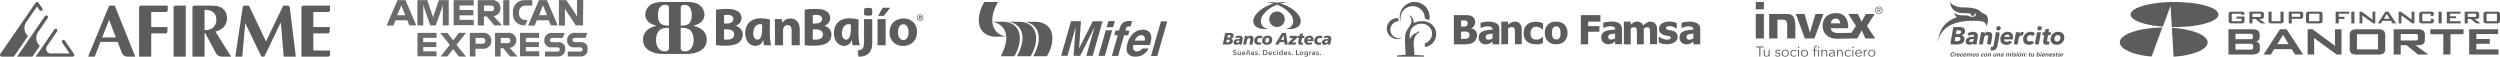 <svg xmlns="http://www.w3.org/2000/svg" width="1368.158" height="31.08" viewBox="0 0 1368.158 31.08">
  <g id="Group_33798" data-name="Group 33798" transform="translate(-13882.221 2866.08)" opacity="0.9">
    <g id="layer1" transform="translate(15042.322 -2865)">
      <g id="g6927">
        <path id="path6294" d="M-6785.006,195.22a4.152,4.152,0,0,0-1.425-1.576,13.692,13.692,0,0,0-3.331-1.681,41.8,41.8,0,0,0-9.854-2.149c-2.049-.219-4.118-.357-6.182-.465a73.721,73.721,0,0,0-8.6.114,66.5,66.5,0,0,0-6.8.795,35.247,35.247,0,0,0-7.437,2,10.684,10.684,0,0,0-3.184,1.883,2.424,2.424,0,0,0-.009,3.973,10,10,0,0,0,1.857,1.277,23.19,23.19,0,0,0,5.768,2.024,53.886,53.886,0,0,0,6.46,1.1c.836.094,1.678.165,2.541.247,1.386-3.779,2.764-7.531,4.143-11.284a.2.2,0,0,0,.051.017c.227,3.819.45,7.635.677,11.476.3.012.564.037.826.031,1.695-.035,3.389-.057,5.077-.127a61.846,61.846,0,0,0,7.728-.807,37.027,37.027,0,0,0,7.3-1.881,10.724,10.724,0,0,0,3.653-2.121,2.365,2.365,0,0,0,.747-2.853" transform="translate(6838.772 -189.272)" fill="#4a4a4a"/>
        <path id="path6298" d="M-6829.911,235.961a64.548,64.548,0,0,0-8.912.766,38.01,38.01,0,0,0-8.2,2.155,12.576,12.576,0,0,0-4.334,2.646,3.236,3.236,0,0,0-.994,3.6,5.876,5.876,0,0,0,2.478,2.67,22.653,22.653,0,0,0,6.327,2.6,49.923,49.923,0,0,0,7.226,1.349c.385.044.768.078,1.152.111,1.949-5.312,3.885-10.6,5.837-15.9-.222,0-.4,0-.576,0" transform="translate(6852.567 -221.953)" fill="#4a4a4a"/>
        <path id="path6302" d="M-6741.745,240.021a28.165,28.165,0,0,0-6.928-2.4,55.421,55.421,0,0,0-7.146-1.1c-.583-.056-1.167-.089-1.787-.132.313,5.307.62,10.573.93,15.861a3.406,3.406,0,0,0,.474-.007c1.483-.174,2.973-.323,4.442-.544a37.484,37.484,0,0,0,7.727-1.96,13.845,13.845,0,0,0,4.7-2.716c1.554-1.481,1.734-3.205.479-4.779a8.884,8.884,0,0,0-2.895-2.222" transform="translate(6786.093 -222.253)" fill="#4a4a4a"/>
        <g id="g6888" transform="translate(59.447 5.297)">
          <path id="path6306" d="M-6641.006,243.7c0,.206,0,.83-1.486.83h-8.055V241.58h8.055c1.486,0,1.486.624,1.486.83Zm-9.541,3.346h8.055a2.8,2.8,0,0,1,1.173.162.942.942,0,0,1,.4.9v1.025a.94.94,0,0,1-.4.9,2.911,2.911,0,0,1-1.178.165h-8.055Zm11.185-1.242a2.257,2.257,0,0,0,2.009-2.288v-1.654c0-1.837-1.224-2.768-3.641-2.768h-13.416v13.834h12.456c3.132,0,4.721-.94,4.721-2.794V248.4a2.5,2.5,0,0,0-2.129-2.6" transform="translate(6654.41 -229.442)" fill="#4a4a4a"/>
          <path id="path6310" d="M-6576.608,247.233h-6.234l3.172-5.073Zm-1.106-8.14h-3.667l-8.939,13.834h3.974l1.8-2.968h9.614l1.86,2.968h4.424l-9.016-13.763Z" transform="translate(6609.546 -229.444)" fill="#4a4a4a"/>
          <path id="path6322" d="M-6494.981,246.35c0,.27.04.923.119,1.944-.382-.345-.874-.743-1.472-1.186l-10.887-7.984-.044-.033h-2.68v13.834h3.563v-7.469c0-.468-.035-1.053-.105-1.742a10.922,10.922,0,0,0,.979.8l11.364,8.378.046.034h2.68V239.092h-3.562Z" transform="translate(6553.284 -229.443)" fill="#4a4a4a"/>
          <path id="path6324" d="M-6417.621,250.095h-11.551v-8.3h11.551Zm-.078-11h-11.4a5.136,5.136,0,0,0-3.14.694,3.263,3.263,0,0,0-.862,2.651v7.143a3.261,3.261,0,0,0,.862,2.651,5.137,5.137,0,0,0,3.14.695h11.4a5.133,5.133,0,0,0,3.139-.695,3.258,3.258,0,0,0,.862-2.651v-7.143a3.26,3.26,0,0,0-.862-2.651,5.132,5.132,0,0,0-3.139-.694" transform="translate(6499.49 -229.443)" fill="#4a4a4a"/>
          <path id="path6328" d="M-6349.115,241.687h7.934a2.777,2.777,0,0,1,1.087.138.813.813,0,0,1,.375.8v1.639a.814.814,0,0,1-.368.8,2.744,2.744,0,0,1-1.093.14h-7.934Zm9.557,6.118c2.419,0,3.644-.931,3.644-2.768V241.86c0-1.837-1.225-2.768-3.644-2.768h-13.42v13.834h3.863v-5.121h3.192l6.193,5.082.047.039h5.68l-7.144-5.121Z" transform="translate(6443.409 -229.443)" fill="#4a4a4a"/>
          <path id="path6332" d="M-6286.146,241.791h7.107v11.134h3.923V241.791h7.137v-2.7h-18.167Z" transform="translate(6396.625 -229.442)" fill="#4a4a4a"/>
          <path id="path6336" d="M-6211.317,250.095v-3.077h7.338v-2.594h-7.338v-2.736h11.955v-2.6h-15.877v13.834h16.027v-2.831Z" transform="translate(6346.992 -229.443)" fill="#4a4a4a"/>
          <path id="path6348" d="M-6647.008,208.076h-5.329v4.07h5.329v-1.431h-2.786v-1.1h4.449v2.215a1.5,1.5,0,0,1-.384,1.208,2.376,2.376,0,0,1-1.436.312h-5.06a2.379,2.379,0,0,1-1.437-.312,1.509,1.509,0,0,1-.382-1.208V208.45a1.507,1.507,0,0,1,.382-1.208,2.384,2.384,0,0,1,1.437-.313h5.06a2.445,2.445,0,0,1,1.422.3,1.384,1.384,0,0,1,.4,1.152v.15l-1.663.262Z" transform="translate(6654.153 -206.93)" fill="#4a4a4a"/>
          <path id="path6352" d="M-6610.676,208.027h-3.837v1.8h3.837a1.408,1.408,0,0,0,.555-.075.449.449,0,0,0,.213-.439v-.777a.449.449,0,0,0-.213-.439,1.44,1.44,0,0,0-.555-.074m-5.514,5.327v-6.423h6.282q1.648,0,1.648,1.245v1.506q0,1.244-1.648,1.246h-.967l3.383,2.427h-2.446l-2.955-2.427h-1.621v2.427Z" transform="translate(6627.655 -206.93)" fill="#4a4a4a"/>
          <path id="path6356" d="M-6579.664,206.931v5.216h4.861v-5.216h1.707v4.9a1.5,1.5,0,0,1-.385,1.207,2.37,2.37,0,0,1-1.435.312h-4.635a2.375,2.375,0,0,1-1.435-.312,1.5,1.5,0,0,1-.384-1.207v-4.9Z" transform="translate(6603.281 -206.93)" fill="#4a4a4a"/>
          <path id="path6360" d="M-6538.945,208.026h-3.838v1.73h3.838a1.4,1.4,0,0,0,.554-.076.453.453,0,0,0,.214-.441v-.7a.454.454,0,0,0-.214-.441,1.4,1.4,0,0,0-.554-.076m-5.516,5.327V206.93h6.284q1.647,0,1.647,1.245v1.431q0,1.246-1.647,1.245h-4.606v2.5Z" transform="translate(6577.445 -206.93)" fill="#4a4a4a"/>
          <path id="path6362" d="M-6511.248,212.146h5.628v-4.07h-5.628Zm-1.705-3.7a1.5,1.5,0,0,1,.384-1.207,2.382,2.382,0,0,1,1.436-.312h5.4a2.382,2.382,0,0,1,1.436.312,1.5,1.5,0,0,1,.385,1.207v3.386a1.5,1.5,0,0,1-.385,1.207,2.383,2.383,0,0,1-1.436.311h-5.4a2.383,2.383,0,0,1-1.436-.311,1.505,1.505,0,0,1-.384-1.207Z" transform="translate(6555.391 -206.93)" fill="#4a4a4a"/>
          <path id="path6366" d="M-6458.85,213.354v-6.423h7.419v1.12h-5.714v1.693h3.084v1.171h-3.084v2.44Z" transform="translate(6517.518 -206.93)" fill="#4a4a4a"/>
          <path id="path6368" d="M-6430.234,206.931h1.706v6.423h-1.706Z" transform="translate(6497.487 -206.93)" fill="#4a4a4a"/>
          <path id="path6380" d="M-6415.264,213.354v-6.423h1.166l5.158,3.784a7.572,7.572,0,0,1,.84.7q-.071-.9-.071-1.108v-3.373h1.535v6.423h-1.166l-5.387-3.971a4.74,4.74,0,0,1-.61-.523,9.505,9.505,0,0,1,.071,1.021v3.472Z" transform="translate(6487.007 -206.93)" fill="#4a4a4a"/>
          <path id="path6384" d="M-6378.626,210.788h3.213l-1.578-2.614Zm-3.283,2.564,4.15-6.423h1.648l4.208,6.423h-1.919l-.882-1.407h-4.646l-.854,1.407Z" transform="translate(6463.659 -206.929)" fill="#4a4a4a"/>
          <path id="path6396" d="M-6343.914,213.354v-6.423h1.166l5.158,3.784a7.559,7.559,0,0,1,.839.7q-.071-.9-.071-1.108v-3.373h1.536v6.423h-1.166l-5.387-3.971a4.773,4.773,0,0,1-.61-.523,9.38,9.38,0,0,1,.071,1.021v3.472Z" transform="translate(6437.063 -206.93)" fill="#4a4a4a"/>
          <path id="path6400" d="M-6300.083,208.076h-4.6v4.07h4.6v-1.382l1.706.311v.76a1.5,1.5,0,0,1-.384,1.208,2.373,2.373,0,0,1-1.435.311h-4.377a2.379,2.379,0,0,1-1.436-.311,1.5,1.5,0,0,1-.384-1.208V208.45a1.5,1.5,0,0,1,.384-1.208,2.385,2.385,0,0,1,1.436-.313h4.377a2.378,2.378,0,0,1,1.435.313,1.5,1.5,0,0,1,.384,1.208v.609l-1.706.236Z" transform="translate(6410.799 -206.93)" fill="#4a4a4a"/>
          <path id="path6402" d="M-6271.1,206.931h1.706v6.423h-1.706Z" transform="translate(6386.09 -206.93)" fill="#4a4a4a"/>
          <path id="path6406" d="M-6256.077,213.354v-6.423h7.5v1.1h-5.8v1.431h3.383v1.095h-3.383v1.593h5.871v1.207Z" transform="translate(6375.577 -206.93)" fill="#4a4a4a"/>
          <path id="path6418" d="M-6217.963,208.027h-3.838v1.8h3.838a1.413,1.413,0,0,0,.555-.075.45.45,0,0,0,.213-.439v-.777a.451.451,0,0,0-.213-.439,1.445,1.445,0,0,0-.555-.074m-5.515,5.327v-6.423h6.283q1.648,0,1.648,1.245v1.506q0,1.244-1.648,1.246h-.967l3.384,2.427h-2.446l-2.956-2.427h-1.621v2.427Z" transform="translate(6352.758 -206.93)" fill="#4a4a4a"/>
          <path id="path6420" d="M-6187.469,212.146h5.629v-4.07h-5.629Zm-1.705-3.7a1.508,1.508,0,0,1,.382-1.207,2.389,2.389,0,0,1,1.436-.312h5.4a2.383,2.383,0,0,1,1.436.312,1.5,1.5,0,0,1,.385,1.207v3.386a1.5,1.5,0,0,1-.385,1.207,2.384,2.384,0,0,1-1.436.311h-5.4a2.39,2.39,0,0,1-1.436-.311,1.509,1.509,0,0,1-.382-1.207Z" transform="translate(6328.745 -206.93)" fill="#4a4a4a"/>
        </g>
      </g>
    </g>
    <g id="Group_30887" data-name="Group 30887" transform="translate(19525.844 -2082.465)">
      <path id="Path_33023" data-name="Path 33023" d="M-4582.95-760.82a16.624,16.624,0,0,1,1.383-5.821,12.988,12.988,0,0,1,3.617-4.724,16.558,16.558,0,0,1,5.319-2.847,3.34,3.34,0,0,1-1.5-2.407,5.3,5.3,0,0,0,.741.545,6.771,6.771,0,0,0,2.384.743,17.947,17.947,0,0,0,3.02.144,4.391,4.391,0,0,1,1.743.3,5.813,5.813,0,0,0,2.1.47,1.825,1.825,0,0,0,1.73-.849,1.7,1.7,0,0,0,.252-.9,4.079,4.079,0,0,0-.645-.028c-.232.887-.65,1.283-1.3,1.244s-1.035-.487-1.154-1.334c-.363-.016-.729-.033-1.1-.046-1.241-.045-2.486-.057-3.727-.141a7.218,7.218,0,0,1-4.023-1.4,5.666,5.666,0,0,1-2.124-3.559,5.341,5.341,0,0,1-.1-1.1,5.924,5.924,0,0,0,.613.835,5.955,5.955,0,0,0,2.5,1.5,11.817,11.817,0,0,0,3.336.607c1.216.048,2.432.047,3.645.155a16.356,16.356,0,0,1,4.468.855,6.844,6.844,0,0,1,2.065,1.309,7.321,7.321,0,0,0,2.194,1.358,2.632,2.632,0,0,1,1.6,1.857,5.876,5.876,0,0,1-.595,4.588,1.252,1.252,0,0,1-.108.154c-.008.01-.031.009-.069.018a2.847,2.847,0,0,0-.149-1,2.39,2.39,0,0,0-1.926-1.553,17.7,17.7,0,0,0-2.813-.332q-2.109-.114-4.218-.026A29.381,29.381,0,0,0-4573-771.1a16.069,16.069,0,0,0-5.869,3.019,11.09,11.09,0,0,0-3.828,6.209,6.348,6.348,0,0,0-.141.88C-4582.843-760.939-4582.82-760.865-4582.95-760.82Z" transform="translate(0.001 0)" fill="#4a4a4a"/>
      <g id="Group_30886" data-name="Group 30886" transform="translate(-4576.228 -769.319)">
        <path id="Path_33024" data-name="Path 33024" d="M-4555.893-719.4q1.5,0,3,0a6.1,6.1,0,0,0,1.889-.279,2.75,2.75,0,0,0,2.1-2.576,2,2,0,0,0-1.437-2.071c-.054-.016-.132.008-.157-.087.083-.03.167-.057.249-.089a2.784,2.784,0,0,0,1.247-.914,2.233,2.233,0,0,0-.181-2.824,2.912,2.912,0,0,0-1.6-.643,18.382,18.382,0,0,0-2-.042c-.748-.007-1.5,0-2.247,0a1.086,1.086,0,0,0-.054.163q-.144.8-.281,1.6-.6,3.471-1.211,6.941C-4556.674-719.692-4556.44-719.4-4555.893-719.4Zm2.637-7.71a11.3,11.3,0,0,1,1.723.064c.338.073.637.207.718.6a1.013,1.013,0,0,1-.338,1.02,1.34,1.34,0,0,1-.788.315c-.546.052-1.093.012-1.661.026Zm-.64,3.637a15.112,15.112,0,0,1,1.893.053.925.925,0,0,1,.853.742,1.132,1.132,0,0,1-.563,1.189,2.539,2.539,0,0,1-1.169.278c-.457.02-.916,0-1.4,0C-4554.15-721.984-4554.025-722.717-4553.9-723.474Z" transform="translate(4556.617 729.424)" fill="#4a4a4a"/>
        <path id="Path_33025" data-name="Path 33025" d="M-4342.169-714.2a2.64,2.64,0,0,0,1.662,2.315,4.132,4.132,0,0,0,2.031.332,3.862,3.862,0,0,0,2.93-1.512,4.168,4.168,0,0,0,.835-2.762,2.638,2.638,0,0,0-1.04-2.079,3.75,3.75,0,0,0-2.465-.723,3.712,3.712,0,0,0-2.432.824A4,4,0,0,0-4342.169-714.2Zm2.895-2.3a1.649,1.649,0,0,1,1.5-.3,1.374,1.374,0,0,1,.943,1.51,2.037,2.037,0,0,1-1.115,1.8,1.569,1.569,0,0,1-1.761-.214,1.239,1.239,0,0,1-.356-.741A2.206,2.206,0,0,1-4339.275-716.5Z" transform="translate(4397.027 721.755)" fill="#4a4a4a"/>
        <path id="Path_33026" data-name="Path 33026" d="M-4444.272-712.11a2.885,2.885,0,0,0,.9-.752c-.279-.221-.535-.433-.8-.632a.843.843,0,0,0-.962-.072c-.081.042-.156.094-.235.131a1.842,1.842,0,0,1-1.922-.1,1,1,0,0,1-.461-.986h4.76a5.137,5.137,0,0,0,.149-1.8,2.5,2.5,0,0,0-1.871-2.2,4.08,4.08,0,0,0-2.393.076,4,4,0,0,0-2.637,4.275,2.65,2.65,0,0,0,1.873,2.384A4.345,4.345,0,0,0-4444.272-712.11Zm-1.03-4.911a.993.993,0,0,1,.547,1.157h-2.821A1.71,1.71,0,0,1-4445.3-717.021Z" transform="translate(4477.103 721.781)" fill="#4a4a4a"/>
        <path id="Path_33027" data-name="Path 33027" d="M-4488.893-711.7a.738.738,0,0,0,.034-.095c.2-1.135.4-2.268.6-3.4a6.23,6.23,0,0,0,.168-1.5,1.82,1.82,0,0,0-1.445-1.79,2.51,2.51,0,0,0-2.66.894.159.159,0,0,1-.1.122.443.443,0,0,1,.038-.3h0l.041-.6h-2.027a.9.9,0,0,0-.024.093c-.217,1.57-.527,3.124-.792,4.685-.07.417-.148.833-.215,1.25-.059.362.113.633.435.642.529.016,1.06,0,1.606,0,.185-1.049.368-2.084.552-3.118a3.9,3.9,0,0,1,.321-1.193,1.282,1.282,0,0,1,1.346-.744.7.7,0,0,1,.658.61,1.212,1.212,0,0,1,.019.43c-.1.621-.205,1.243-.311,1.864-.078.453-.163.9-.238,1.356-.067.4.125.755.474.779C-4489.912-711.673-4489.4-711.7-4488.893-711.7Z" transform="translate(4510.987 721.71)" fill="#4a4a4a"/>
        <path id="Path_33028" data-name="Path 33028" d="M-4523.045-711.853a2.808,2.808,0,0,0,3.046-.437c.04-.042.069-.11.147-.1.02.2-.036.409,0,.618h1.877a26.725,26.725,0,0,1,.431-2.942,10.715,10.715,0,0,0,.241-1.791,1.948,1.948,0,0,0-1.337-1.923,4.349,4.349,0,0,0-2.37-.136,4.454,4.454,0,0,0-2,.916l.87,1.222c.037,0,.047,0,.054-.005.061-.039.12-.08.181-.117a2.84,2.84,0,0,1,1.74-.477c.639.046.9.37.793,1.018-.393.024-.77.042-1.146.072a5.808,5.808,0,0,0-1.965.446,2.212,2.212,0,0,0-1.41,1.65A1.728,1.728,0,0,0-4523.045-711.853Zm1.318-2.38a1.873,1.873,0,0,1,.964-.381,6.6,6.6,0,0,1,1.263-.066,1.79,1.79,0,0,1-.738,1.383,1.491,1.491,0,0,1-1.289.179.538.538,0,0,1-.429-.464A.662.662,0,0,1-4521.728-714.233Z" transform="translate(4532.305 721.779)" fill="#4a4a4a"/>
        <path id="Path_33029" data-name="Path 33029" d="M-4401.065-714.191a2.63,2.63,0,0,0,1.574,2.261,3.985,3.985,0,0,0,2.4.281,3.751,3.751,0,0,0,1.934-.975c-.16-.216-.308-.418-.458-.62a.836.836,0,0,0-1.171-.319,1.835,1.835,0,0,1-1.215.106,1.179,1.179,0,0,1-.918-.86,2.047,2.047,0,0,1,.483-1.983,1.673,1.673,0,0,1,2.524-.086c.01.01.034.007.067.012l1.315-1.264a2.066,2.066,0,0,0-.817-.686,4,4,0,0,0-3.154-.08A4.072,4.072,0,0,0-4401.065-714.191Z" transform="translate(4440.866 721.8)" fill="#4a4a4a"/>
        <path id="Path_33030" data-name="Path 33030" d="M-4357.078-716.166a1.751,1.751,0,0,0,.666-.177c.057-.411.114-.812.164-1.213.023-.18-.065-.272-.244-.27-.126,0-.251.019-.378.016-.455-.015-.618-.184-.613-.631a2.235,2.235,0,0,1,.041-.4c.086-.442.153-.887.24-1.328.078-.394.122-.795.24-1.2h1.355c.1-.543.19-1.061.29-1.611h-1.409c.1-.6.2-1.171.3-1.765h-1.116a1.1,1.1,0,0,0-1.133.916,6.571,6.571,0,0,1-.177.862h-1.029c-.1.54-.191,1.058-.287,1.592a2.636,2.636,0,0,0,.525.022c.178,0,.354,0,.56,0-.056.308-.109.589-.153.871-.134.862-.353,1.711-.424,2.583a1.446,1.446,0,0,0,1.087,1.646A3.435,3.435,0,0,0-4357.078-716.166Z" transform="translate(4410.415 726.311)" fill="#4a4a4a"/>
        <path id="Path_33031" data-name="Path 33031" d="M-4466.351-715.873a7.713,7.713,0,0,0,.188-1.253.7.7,0,0,0-.641-.712c-.449-.023-.9-.006-1.352-.006-.022.084-.047.152-.058.222q-.549,3.151-1.1,6.3a3.98,3.98,0,0,1-.3,1.142.763.763,0,0,1-.658.444c-.188.017-.369-.036-.571-.036-.127.593-.251,1.178-.379,1.774a4.028,4.028,0,0,0,1.476.09,2.475,2.475,0,0,0,2.014-1.356,5.97,5.97,0,0,0,.537-1.773C-4466.915-712.647-4466.627-714.259-4466.351-715.873Z" transform="translate(4493.072 721.175)" fill="#4a4a4a"/>
        <path id="Path_33032" data-name="Path 33032" d="M-4418.572-711.86c.187-1.073.369-2.146.558-3.218a1.732,1.732,0,0,1,1.932-1.555,1.323,1.323,0,0,0,.377.023c.114-.631.226-1.254.339-1.877a1.789,1.789,0,0,0-.752-.043,2.042,2.042,0,0,0-1.326.81c-.06.071-.089.2-.229.188a2.861,2.861,0,0,0,.079-.825h-1.992a.39.39,0,0,0-.03.08c-.194,1.518-.513,3.014-.775,4.521-.083.479-.172.957-.245,1.437a.5.5,0,0,0,.407.628c.536.027,1.074.008,1.611.008C-4418.6-711.756-4418.581-711.807-4418.572-711.86Z" transform="translate(4455.426 721.696)" fill="#4a4a4a"/>
        <path id="Path_33033" data-name="Path 33033" d="M-4372.587-717.749h-2.164c-.386,2.229-.768,4.435-1.154,6.658h2.136Z" transform="translate(4422.126 721.1)" fill="#4a4a4a"/>
        <path id="Path_33034" data-name="Path 33034" d="M-4457.328-728.471a1.234,1.234,0,0,0,1.252-1.273,1.072,1.072,0,0,0-1.131-1.108,1.257,1.257,0,0,0-1.27,1.293A1.065,1.065,0,0,0-4457.328-728.471Z" transform="translate(4483.584 730.852)" fill="#4a4a4a"/>
        <path id="Path_33035" data-name="Path 33035" d="M-4369.442-728.469a1.261,1.261,0,0,0,1.275-1.29,1.091,1.091,0,0,0-1.133-1.09,1.262,1.262,0,0,0-1.286,1.282A1.072,1.072,0,0,0-4369.442-728.469Z" transform="translate(4418.168 730.85)" fill="#4a4a4a"/>
        <path id="Path_33036" data-name="Path 33036" d="M-4519.814-672.443a.849.849,0,0,0-.674.28.365.365,0,0,0-.278-.261.851.851,0,0,0-.706.15c-.167-.205-.352-.106-.515-.1-.062.292-.12.564-.175.836s-.113.555-.172.847a1.69,1.69,0,0,0,.51-.011c.022-.091.047-.177.065-.265.059-.273.106-.548.176-.817a.343.343,0,0,1,.426-.277c.212.067.145.228.122.38a9.146,9.146,0,0,0-.184.982,1.575,1.575,0,0,0,.491,0c.023-.107.042-.2.063-.3.064-.271.116-.546.2-.811a.323.323,0,0,1,.414-.251c.2.078.134.234.11.388a8.113,8.113,0,0,0-.18.977h.5c.084-.418.182-.828.245-1.244A.427.427,0,0,0-4519.814-672.443Z" transform="translate(4531.113 687.383)" fill="#4a4a4a"/>
        <path id="Path_33037" data-name="Path 33037" d="M-4435.843-672.435a.771.771,0,0,0-.685.283.48.48,0,0,0-.469-.289.969.969,0,0,0-.533.177c-.13-.243-.335-.074-.5-.135-.121.58-.236,1.138-.353,1.7a1.566,1.566,0,0,0,.489.006,1.566,1.566,0,0,0,.117-.444c.057-.227.092-.459.16-.682a.333.333,0,0,1,.424-.237c.193.071.122.232.112.369a.916.916,0,0,1-.027.1c-.06.3-.119.591-.183.9a2.393,2.393,0,0,0,.515-.028c.012-.05.022-.093.032-.136.075-.324.137-.652.228-.971a.327.327,0,0,1,.395-.247c.221.062.156.236.13.379-.059.325-.132.647-.2.983a1.3,1.3,0,0,0,.517-.006c.079-.372.156-.732.229-1.093a.869.869,0,0,0,.01-.189A.414.414,0,0,0-4435.843-672.435Z" transform="translate(4468.631 687.378)" fill="#4a4a4a"/>
        <path id="Path_33038" data-name="Path 33038" d="M-4555.367-673.266a.412.412,0,0,1-.7-.061,1.579,1.579,0,0,1,.426-1.407c.321-.227.569-.117.61.269,0,.014.02.026.03.039h.5a.582.582,0,0,0-.385-.757,1.113,1.113,0,0,0-.689-.008,1.6,1.6,0,0,0-1.087,1.466.822.822,0,0,0,.957,1.015,1.539,1.539,0,0,0,.242-.028.949.949,0,0,0,.769-.81h-.5A2.054,2.054,0,0,1-4555.367-673.266Z" transform="translate(4556.666 689.461)" fill="#4a4a4a"/>
        <path id="Path_33039" data-name="Path 33039" d="M-4371.661-674.46a1.856,1.856,0,0,0-.356.154c.064-.312.121-.582.177-.862a1.956,1.956,0,0,0-.51-.008q-.253,1.208-.509,2.415c.4.084.45.072.555-.133a.733.733,0,0,0,1.089-.09,1.33,1.33,0,0,0,.288-.931A.575.575,0,0,0-4371.661-674.46Zm.2.7a.875.875,0,0,1-.223.615.315.315,0,0,1-.341.095.274.274,0,0,1-.187-.27.918.918,0,0,1,.188-.655.354.354,0,0,1,.41-.124C-4371.455-674.042-4371.454-673.9-4371.458-673.757Z" transform="translate(4419.86 689.422)" fill="#4a4a4a"/>
        <path id="Path_33040" data-name="Path 33040" d="M-4456.271-672.428a.658.658,0,0,0-.234.13.453.453,0,0,1-.066.037c-.035-.049.014-.111-.05-.166a1.222,1.222,0,0,0-.433.015c-.063.288-.125.569-.183.85s-.115.558-.176.865a3.409,3.409,0,0,0,.515-.025c.041-.179.08-.353.118-.527s.069-.354.12-.526c.069-.237.258-.369.435-.305.226.082.133.268.107.416-.058.316-.132.628-.2.949a1.774,1.774,0,0,0,.526,0c.078-.376.146-.756.234-1.131C-4455.437-672.371-4455.788-672.565-4456.271-672.428Z" transform="translate(4482.792 687.399)" fill="#4a4a4a"/>
        <path id="Path_33041" data-name="Path 33041" d="M-4402.84-672.465c-.179.012-.307.141-.482.175-.053-.039.052-.1-.025-.133h-.443c-.118.571-.236,1.136-.357,1.716h.51c.038-.171.076-.335.113-.5s.071-.334.107-.5a.44.44,0,0,1,.259-.354c.212-.086.363.028.332.255-.017.124-.061.245-.078.369a3.7,3.7,0,0,0-.125.747,2.2,2.2,0,0,0,.5-.037c.082-.392.176-.777.24-1.166C-4402.218-672.313-4402.412-672.494-4402.84-672.465Z" transform="translate(4443.146 687.397)" fill="#4a4a4a"/>
        <path id="Path_33042" data-name="Path 33042" d="M-4352.374-672.467a.823.823,0,0,0-.61.209c-.063-.05.018-.115-.062-.167a1.663,1.663,0,0,0-.437.011c-.119.564-.235,1.123-.354,1.694a1.4,1.4,0,0,0,.518,0c.064-.3.123-.59.185-.879a.745.745,0,0,1,.131-.349.319.319,0,0,1,.383-.118c.147.063.114.195.091.326-.06.341-.169.673-.2,1.033h.51c.088-.432.185-.851.257-1.275A.4.4,0,0,0-4352.374-672.467Z" transform="translate(4405.702 687.398)" fill="#4a4a4a"/>
        <path id="Path_33043" data-name="Path 33043" d="M-4528.646-672.492a1.213,1.213,0,0,0-.847,1.493.437.437,0,0,0,.16.213c.4.277,1.27.094,1.334-.447h-.427c-.185.2-.375.277-.5.186a.292.292,0,0,1-.075-.416h1.115c.021-.089.044-.165.055-.243A.636.636,0,0,0-4528.646-672.492Zm.3.685a3.41,3.41,0,0,1-.575.025c.087-.27.238-.407.405-.371S-4528.314-671.977-4528.347-671.807Z" transform="translate(4536.481 687.428)" fill="#4a4a4a"/>
        <path id="Path_33044" data-name="Path 33044" d="M-4475.667-672.468a.817.817,0,0,0-.547.193c-.009.007-.026,0-.039.006-.031-.047.023-.113-.049-.156a1.648,1.648,0,0,0-.434.017c-.118.577-.235,1.134-.354,1.712a2.345,2.345,0,0,0,.52-.028c.065-.306.129-.6.19-.9a.736.736,0,0,1,.127-.324.314.314,0,0,1,.385-.113c.134.058.115.187.088.306-.017.07-.033.141-.043.212a7.776,7.776,0,0,0-.153.833h.51c.083-.426.178-.838.242-1.255C-4475.175-672.293-4475.338-672.455-4475.667-672.468Z" transform="translate(4497.438 687.397)" fill="#4a4a4a"/>
        <path id="Path_33045" data-name="Path 33045" d="M-4344.646-672.508a1.038,1.038,0,0,0-.941.836c-.08.309-.161.645.142.873a.917.917,0,0,0,.977.024.6.6,0,0,0,.363-.466h-.441c-.112.17-.273.294-.489.192-.173-.081-.132-.247-.1-.412H-4344a1.6,1.6,0,0,0,.054-.429A.584.584,0,0,0-4344.646-672.508Zm.181.71h-.581c.119-.276.265-.4.427-.353C-4344.434-672.1-4344.432-671.962-4344.465-671.8Z" transform="translate(4399.616 687.43)" fill="#4a4a4a"/>
        <path id="Path_33046" data-name="Path 33046" d="M-4542.339-672.513a1.124,1.124,0,0,0-1,1.1c-.042.54.24.811.782.75a.732.732,0,0,0,.739-.578h-.431a.357.357,0,0,1-.482.19c-.176-.079-.129-.245-.108-.41h1.158a3.575,3.575,0,0,0,.043-.429A.589.589,0,0,0-4542.339-672.513Zm.183.717h-.557c.051-.244.189-.387.368-.362C-4542.138-672.13-4542.121-671.985-4542.156-671.8Z" transform="translate(4546.749 687.433)" fill="#4a4a4a"/>
        <path id="Path_33047" data-name="Path 33047" d="M-4359.983-672.507a1.106,1.106,0,0,0-.979.994c-.14.738.348.927.875.83a.748.748,0,0,0,.652-.553h-.462a.341.341,0,0,1-.472.185c-.168-.081-.163-.24-.081-.41h1.1a.8.8,0,0,0,.081-.4A.6.6,0,0,0-4359.983-672.507Zm.191.71h-.578c.087-.258.241-.4.41-.356S-4359.754-671.977-4359.792-671.8Z" transform="translate(4411.022 687.429)" fill="#4a4a4a"/>
        <path id="Path_33048" data-name="Path 33048" d="M-4410.843-672.428a1.107,1.107,0,0,0-1.111,1.242.573.573,0,0,0,.494.558,1.094,1.094,0,0,0,1.32-.984A.639.639,0,0,0-4410.843-672.428Zm.2.723a1.25,1.25,0,0,1-.2.582.342.342,0,0,1-.43.129.3.3,0,0,1-.156-.367,1,1,0,0,1,.248-.614.336.336,0,0,1,.4-.075C-4410.656-671.987-4410.637-671.862-4410.645-671.705Z" transform="translate(4448.963 687.367)" fill="#4a4a4a"/>
        <path id="Path_33049" data-name="Path 33049" d="M-4483.706-672.43a1.117,1.117,0,0,0-1.075,1.318.558.558,0,0,0,.426.469,1.1,1.1,0,0,0,1.379-1.02C-4482.947-672.191-4483.178-672.432-4483.706-672.43Zm.216.759a1.129,1.129,0,0,1-.2.549.361.361,0,0,1-.431.131c-.151-.058-.163-.2-.155-.363a1.147,1.147,0,0,1,.2-.574.35.35,0,0,1,.427-.13C-4483.467-671.983-4483.462-671.826-4483.49-671.672Z" transform="translate(4503.173 687.37)" fill="#4a4a4a"/>
        <path id="Path_33050" data-name="Path 33050" d="M-4463.754-672.243c-.08.363-.148.715-.24,1.061-.074.28-.21.341-.551.255a9.067,9.067,0,0,1,.2-1.317h-.5c-.077.371-.148.732-.229,1.09-.121.537.229.715.7.63a.584.584,0,0,0,.3-.177c.057.034.005.107.055.146h.449c.116-.565.229-1.118.345-1.683A1.828,1.828,0,0,0-4463.754-672.243Z" transform="translate(4488.516 687.242)" fill="#4a4a4a"/>
        <path id="Path_33051" data-name="Path 33051" d="M-4508.273-672.447a1.122,1.122,0,0,0-1.29,1.292.556.556,0,0,0,.437.489,1.1,1.1,0,0,0,1.375-1.109A.594.594,0,0,0-4508.273-672.447Zm-.18,1.285a.362.362,0,0,1-.424.152c-.179-.061-.2-.22-.17-.378a1.01,1.01,0,0,1,.222-.592.351.351,0,0,1,.387-.112c.158.055.172.188.185.329A1.442,1.442,0,0,1-4508.453-671.163Z" transform="translate(4521.618 687.394)" fill="#4a4a4a"/>
        <path id="Path_33052" data-name="Path 33052" d="M-4447.945-672.456a1.1,1.1,0,0,0-.812.082.512.512,0,0,0-.3.428h.466c.08-.153.182-.292.375-.21.16.067.094.2.063.325a1.791,1.791,0,0,0-.6.069.756.756,0,0,0-.559.6.376.376,0,0,0,.372.48.781.781,0,0,0,.612-.186c.114.257.312.114.487.141.028-.435.16-.83.211-1.24A.39.39,0,0,0-4447.945-672.456Zm-.539,1.409a.2.2,0,0,1-.27-.036.216.216,0,0,1,.03-.295.7.7,0,0,1,.509-.157A.534.534,0,0,1-4448.483-671.047Z" transform="translate(4476.771 687.418)" fill="#4a4a4a"/>
        <path id="Path_33053" data-name="Path 33053" d="M-4382.826-671.921c-.061.281-.117.564-.2.839a.323.323,0,0,1-.42.232c-.2-.074-.127-.23-.1-.366.063-.324.134-.648.205-.99h-.519c-.084.409-.183.812-.246,1.219-.05.318.141.5.47.519a.823.823,0,0,0,.562-.191c.078.179.142.193.494.118.112-.552.223-1.1.337-1.67h-.5A1.034,1.034,0,0,0-4382.826-671.921Z" transform="translate(4428.235 687.204)" fill="#4a4a4a"/>
        <path id="Path_33054" data-name="Path 33054" d="M-4325.48-672.457a1.1,1.1,0,0,0-.764.062.551.551,0,0,0-.34.45h.469c.085-.151.182-.3.378-.212.148.066.117.2.06.32a2.437,2.437,0,0,0-.57.064.747.747,0,0,0-.59.71.35.35,0,0,0,.342.374.749.749,0,0,0,.624-.172c.105.156.105.156.5.122a9.37,9.37,0,0,1,.205-1.133C-4325.1-672.195-4325.2-672.389-4325.48-672.457Zm-.513,1.4a.208.208,0,0,1-.292-.037.207.207,0,0,1,.042-.291.727.727,0,0,1,.509-.156A.578.578,0,0,1-4325.993-671.054Z" transform="translate(4385.607 687.418)" fill="#4a4a4a"/>
        <path id="Path_33055" data-name="Path 33055" d="M-4500.563-672.411a.979.979,0,0,0-.965.174.441.441,0,0,0,.158.807c.158.053.34.054.475.2a.254.254,0,0,1-.23.249c-.189.043-.279-.07-.333-.211h-.417c-.062.254.007.422.238.494a1.044,1.044,0,0,0,1-.156.566.566,0,0,0,.258-.535c-.034-.235-.235-.293-.428-.36-.146-.051-.326-.037-.423-.19.156-.271.328-.272.521,0a1.314,1.314,0,0,0,.395-.019A.338.338,0,0,0-4500.563-672.411Z" transform="translate(4515.903 687.395)" fill="#4a4a4a"/>
        <path id="Path_33056" data-name="Path 33056" d="M-4421.055-672.4a1.042,1.042,0,0,0-1.056.2.431.431,0,0,0,.209.766l.335.1a.163.163,0,0,1,.131.149c-.191.286-.408.284-.56-.022-.133,0-.25,0-.367,0a.222.222,0,0,0-.07.025c-.016.278.057.427.279.487a1.091,1.091,0,0,0,.909-.119.6.6,0,0,0,.319-.583c-.03-.259-.258-.293-.45-.365-.136-.052-.309-.036-.4-.19.162-.27.349-.27.513,0a1.034,1.034,0,0,0,.426-.034A.384.384,0,0,0-4421.055-672.4Z" transform="translate(4456.758 687.396)" fill="#4a4a4a"/>
        <path id="Path_33057" data-name="Path 33057" d="M-4337.283-672.409a1.037,1.037,0,0,0-1.031.2.431.431,0,0,0,.183.77,1.173,1.173,0,0,1,.473.189c.01.173-.087.241-.236.268a.233.233,0,0,1-.3-.219,1.929,1.929,0,0,0-.44.007.358.358,0,0,0,.161.448,1.011,1.011,0,0,0,1.279-.348.4.4,0,0,0-.224-.609c-.117-.046-.241-.072-.36-.111-.083-.027-.178-.041-.206-.147.172-.257.339-.253.525.017a2.072,2.072,0,0,0,.4-.027A.367.367,0,0,0-4337.283-672.409Z" transform="translate(4394.404 687.399)" fill="#4a4a4a"/>
        <path id="Path_33058" data-name="Path 33058" d="M-4535.03-672.421a.9.9,0,0,0-.878.425,1.13,1.13,0,0,0-.146,1.1.38.38,0,0,0,.205.207.846.846,0,0,0,1.187-.6,1.878,1.878,0,0,0-.478.006c-.06.13-.108.259-.27.31-.239-.06-.2-.247-.178-.4.047-.284.06-.6.383-.72.192.044.131.211.176.3h.468A.476.476,0,0,0-4535.03-672.421Z" transform="translate(4541.389 687.365)" fill="#4a4a4a"/>
        <path id="Path_33059" data-name="Path 33059" d="M-4490.727-672.433a1.161,1.161,0,0,0-.811,1.434.455.455,0,0,0,.237.282.846.846,0,0,0,1.2-.587,1.735,1.735,0,0,0-.474,0,1.213,1.213,0,0,1-.066.132c-.063.1-.129.207-.272.162s-.125-.164-.122-.27a1.413,1.413,0,0,1,.137-.6c.062-.124.142-.23.286-.221.15.062.115.2.154.3h.463C-4489.955-672.28-4490.257-672.53-4490.727-672.433Z" transform="translate(4508.229 687.386)" fill="#4a4a4a"/>
        <path id="Path_33060" data-name="Path 33060" d="M-4388.08-673.757c-.041-.161.09-.31.034-.481l-.489.167c-.059.11-.037.24-.12.33-.1.033-.2-.019-.291.038a.55.55,0,0,0-.052.286c.076.064.18,0,.283.076-.018.091-.038.178-.051.266a7.55,7.55,0,0,0-.14.768.266.266,0,0,0,.264.31,1.016,1.016,0,0,0,.544-.046.56.56,0,0,0,.067-.311c-.117-.038-.241.026-.332-.108a5.321,5.321,0,0,1,.186-.91c.14-.037.27.013.4-.044.018-.1.037-.195.055-.289C-4387.851-673.759-4387.975-673.694-4388.08-673.757Z" transform="translate(4431.875 688.715)" fill="#4a4a4a"/>
        <path id="Path_33061" data-name="Path 33061" d="M-4330.328-673.678c-.138-.055-.264.006-.37-.053-.042-.16.1-.308.03-.474a2.058,2.058,0,0,0-.5.182c-.047.11-.019.232-.125.321h-.273c-.005.113-.085.2-.043.323.081.045.195-.023.281.062-.047.235-.082.477-.145.709-.174.623.085.672.587.636a.315.315,0,0,0,.185-.065.663.663,0,0,0,.06-.287c-.119-.045-.244.02-.338-.109a5.547,5.547,0,0,1,.183-.907c.142-.05.273.009.4-.049C-4330.374-673.482-4330.351-673.576-4330.328-673.678Z" transform="translate(4389.166 688.69)" fill="#4a4a4a"/>
        <path id="Path_33062" data-name="Path 33062" d="M-4318.751-672.123c-.053-.062.018-.144-.055-.177h-.425c-.12.583-.235,1.142-.354,1.719a1.386,1.386,0,0,0,.516-.028c.046-.211.094-.412.133-.614.107-.537.146-.577.671-.648l.084-.415A.674.674,0,0,0-4318.751-672.123Z" transform="translate(4380.207 687.274)" fill="#4a4a4a"/>
        <path id="Path_33063" data-name="Path 33063" d="M-4546.89-672.291c-.217-.082-.375.1-.553.114-.061-.036.014-.095-.056-.128h-.417c-.117.57-.232,1.129-.347,1.7a1.788,1.788,0,0,0,.5.021c.053-.24.1-.458.15-.677.113-.516.134-.536.654-.615A.922.922,0,0,0-4546.89-672.291Z" transform="translate(4550.411 687.281)" fill="#4a4a4a"/>
        <path id="Path_33064" data-name="Path 33064" d="M-4415.49-672.315c-.121.57-.239,1.129-.36,1.7a1.88,1.88,0,0,0,.515,0c.12-.566.239-1.124.362-1.711A2.44,2.44,0,0,0-4415.49-672.315Z" transform="translate(4451.857 687.297)" fill="#4a4a4a"/>
        <path id="Path_33065" data-name="Path 33065" d="M-4425.624-672.325c-.122.58-.24,1.138-.361,1.711a1.585,1.585,0,0,0,.516-.005c.119-.561.236-1.12.355-1.686A1.755,1.755,0,0,0-4425.624-672.325Z" transform="translate(4459.4 687.297)" fill="#4a4a4a"/>
        <path id="Path_33066" data-name="Path 33066" d="M-4364.809-670.59h.515c.113-.576.262-1.135.348-1.717h-.5C-4364.564-671.743-4364.686-671.176-4364.809-670.59Z" transform="translate(4413.868 687.277)" fill="#4a4a4a"/>
        <path id="Path_33067" data-name="Path 33067" d="M-4363.088-675.17c0,.149-.085.277-.053.432a2.194,2.194,0,0,0,.512-.006,1.209,1.209,0,0,0,.079-.434A1.574,1.574,0,0,0-4363.088-675.17Z" transform="translate(4412.632 689.429)" fill="#4a4a4a"/>
        <path id="Path_33068" data-name="Path 33068" d="M-4424.382-674.7a2.07,2.07,0,0,0,.521.014.933.933,0,0,0,.082-.445h-.52C-4424.328-674.99-4424.353-674.853-4424.382-674.7Z" transform="translate(4458.208 689.383)" fill="#4a4a4a"/>
        <path id="Path_33069" data-name="Path 33069" d="M-4414.137-675.13c.018.155-.089.279-.045.436a1.662,1.662,0,0,0,.512,0,1.491,1.491,0,0,0,.079-.433Z" transform="translate(4450.624 689.379)" fill="#4a4a4a"/>
        <path id="Path_33070" data-name="Path 33070" d="M-4395.934-667.339l-.083.421a1.446,1.446,0,0,0,.426,0,1.293,1.293,0,0,0,.089-.457C-4395.656-667.352-4395.8-667.406-4395.934-667.339Z" transform="translate(4437.095 683.609)" fill="#4a4a4a"/>
        <path id="Path_33071" data-name="Path 33071" d="M-4408.286-674.8c.421.062.543-.309.851-.47C-4407.956-675.43-4408.083-675.077-4408.286-674.8Z" transform="translate(4446.228 689.511)" fill="#4a4a4a"/>
        <path id="Path_33072" data-name="Path 33072" d="M-4394.878-672.227c-.025.135-.047.263-.076.407h.418a.933.933,0,0,0,.08-.436A1.191,1.191,0,0,0-4394.878-672.227Z" transform="translate(4436.304 687.242)" fill="#4a4a4a"/>
      </g>
    </g>
    <g id="Group_30910" data-name="Group 30910" transform="translate(39.951 -994.214)">
      <path id="Path_33074" data-name="Path 33074" d="M-4162.914-737.709h0l-5.5-.019h-4.194v13.412h4.511v-10.269h3.154c2.149,0,2.167,1.949,2.185,3.775v6.495h4.476v-6.495C-4158.28-736.551-4160.112-737.709-4162.914-737.709Zm15.611-.019h0l-2.856,9.638-.192.439s-2.891-9.883-2.926-10.077h-4.791c.124.352,4.916,13.237,4.968,13.412h5.233c.054-.175,4.81-13.06,4.953-13.412Zm28.207,6.565h0s3.913-6.161,4.176-6.565h-4.826c-.071.141-2.258,4.249-2.258,4.249s-2.008-4.107-2.078-4.249h-5.287c.265.387,4.23,6.565,4.23,6.565l-2.5,3.757c-3.983.124-5.269.124-6.485.124h-.371c-2.572,0-4.105-.65-4.369-2.492l-.019-.141h9.5v-.738c0-2.263-.668-7.53-6.781-7.53-4.372,0-7.209,2.738-7.209,7,0,4.179,3.155,7.021,7.824,7.04l4.422-.071,4.195-.1h2.572c.089-.14,2.359-4.425,2.359-4.425s1.957,4.284,2.028,4.425h5.373C-4114.884-724.719-4119.1-731.162-4119.1-731.162Zm-19.717-1.421h0a2.5,2.5,0,0,1,2.469-2.616,2.375,2.375,0,0,1,2.518,2.616Zm-41.158,8.268h4.458v-13.412h-4.458Zm0-15.939h4.458v-4.021h-4.458Z" transform="translate(18983.102 -1126.51)" fill="#4a4a4a"/>
      <path id="Path_33076" data-name="Path 33076" d="M-3967.827-734.286h.368c.318,0,.635-.019.635-.4,0-.332-.283-.368-.528-.368h-.476Zm-.353-1.052h.881c.565,0,.827.211.827.666a.616.616,0,0,1-.615.648l.686,1.037h-.388l-.651-1.018h-.387v1.018h-.353Zm.775,2.9h0a1.667,1.667,0,0,0,1.656-1.722,1.666,1.666,0,0,0-1.656-1.719,1.671,1.671,0,0,0-1.674,1.719A1.671,1.671,0,0,0-3967.4-732.443Zm0-3.737h0a2.011,2.011,0,0,1,2.028,2.015,2.023,2.023,0,0,1-2.028,2.019,2.011,2.011,0,0,1-2.027-2.019A2,2,0,0,1-3967.4-736.18Z" transform="translate(18837.932 -1132.092)" fill="#4a4a4a"/>
      <path id="Path_33078" data-name="Path 33078" d="M-4177.292-660.346h-.582V-665.4h-1.868v-.509h4.317v.509h-1.867Z" transform="translate(18982.945 -1180.544)" fill="#4a4a4a"/>
      <path id="Path_33080" data-name="Path 33080" d="M-4163.123-656.175h0c0-.107-.018-.212-.018-.333s-.019-.212-.019-.3a1.182,1.182,0,0,1-.528.526,1.374,1.374,0,0,1-.739.193,1.277,1.277,0,0,1-1.058-.4,1.7,1.7,0,0,1-.353-1.106v-2.265h.547v2.036a2.6,2.6,0,0,0,.035.544,1.642,1.642,0,0,0,.158.4,1.139,1.139,0,0,0,.318.262,1.2,1.2,0,0,0,.475.088,1.135,1.135,0,0,0,.423-.088.85.85,0,0,0,.352-.262,1.44,1.44,0,0,0,.264-.457,2.135,2.135,0,0,0,.089-.632v-1.9h.545v3.266c0,.158.019.3.019.422Z" transform="translate(18973.355 -1184.715)" fill="#4a4a4a"/>
      <path id="Path_33082" data-name="Path 33082" d="M-4143.541-659.179h0a1.058,1.058,0,0,0-.37-.369.946.946,0,0,0-.546-.141,1.515,1.515,0,0,0-.283.018c-.088.035-.175.07-.247.105a.473.473,0,0,0-.176.194.4.4,0,0,0-.07.246.448.448,0,0,0,.211.4,1.97,1.97,0,0,0,.67.228,2.445,2.445,0,0,1,.97.386.863.863,0,0,1,.316.7,1.223,1.223,0,0,1-.123.526,1.217,1.217,0,0,1-.317.35,1.285,1.285,0,0,1-.458.193,2.3,2.3,0,0,1-.493.053,2.159,2.159,0,0,1-.811-.157,1.509,1.509,0,0,1-.652-.544l.423-.317a1.056,1.056,0,0,0,.423.405,1.2,1.2,0,0,0,.6.174,1.883,1.883,0,0,0,.335-.035.814.814,0,0,0,.282-.122.682.682,0,0,0,.194-.193.75.75,0,0,0,.069-.3.48.48,0,0,0-.281-.44,3.5,3.5,0,0,0-.809-.281c-.106-.018-.229-.053-.353-.087a1.339,1.339,0,0,1-.353-.176.742.742,0,0,1-.247-.281.85.85,0,0,1-.105-.439,1.07,1.07,0,0,1,.105-.492,1.02,1.02,0,0,1,.3-.316,1.162,1.162,0,0,1,.423-.193,1.523,1.523,0,0,1,.493-.07,1.628,1.628,0,0,1,.739.175,1.241,1.241,0,0,1,.547.492Z" transform="translate(18959.627 -1184.52)" fill="#4a4a4a"/>
      <path id="Path_33084" data-name="Path 33084" d="M-4130.4-658.214h0a2.142,2.142,0,0,1-.141.772,2.2,2.2,0,0,1-.4.615,1.688,1.688,0,0,1-.635.4,1.98,1.98,0,0,1-.792.159,1.98,1.98,0,0,1-.792-.159,1.633,1.633,0,0,1-.617-.4,1.647,1.647,0,0,1-.405-.615,1.835,1.835,0,0,1-.158-.772,1.89,1.89,0,0,1,.158-.771,1.8,1.8,0,0,1,.405-.615,2.236,2.236,0,0,1,.617-.4,2.346,2.346,0,0,1,.792-.14,2.346,2.346,0,0,1,.792.14,2.315,2.315,0,0,1,.635.4,2.48,2.48,0,0,1,.4.615A2.212,2.212,0,0,1-4130.4-658.214Zm-.564,0h0a1.671,1.671,0,0,0-.105-.578,1.617,1.617,0,0,0-.282-.475,1.639,1.639,0,0,0-.44-.316,1.573,1.573,0,0,0-.582-.106,1.583,1.583,0,0,0-.582.106,1.668,1.668,0,0,0-.44.316,1.617,1.617,0,0,0-.282.475,1.657,1.657,0,0,0-.088.578,1.545,1.545,0,0,0,.088.579,1.426,1.426,0,0,0,.282.474,1.144,1.144,0,0,0,.44.316,1.59,1.59,0,0,0,.582.122,1.579,1.579,0,0,0,.582-.122,1.131,1.131,0,0,0,.44-.316,1.426,1.426,0,0,0,.282-.474A1.537,1.537,0,0,0-4130.959-658.214Z" transform="translate(18951.637 -1184.52)" fill="#4a4a4a"/>
      <path id="Path_33086" data-name="Path 33086" d="M-4116.039-659.215h0a1.252,1.252,0,0,0-.387-.351,1.273,1.273,0,0,0-.563-.123,1.568,1.568,0,0,0-.582.106,1.131,1.131,0,0,0-.44.316,1.639,1.639,0,0,0-.3.475,1.96,1.96,0,0,0-.088.578,1.972,1.972,0,0,0,.088.579,1.434,1.434,0,0,0,.282.474,1.285,1.285,0,0,0,.44.316,1.593,1.593,0,0,0,.6.122,1.312,1.312,0,0,0,.6-.14,1.239,1.239,0,0,0,.388-.35l.4.3a1.915,1.915,0,0,1-.582.475,1.918,1.918,0,0,1-.81.157,2.092,2.092,0,0,1-.829-.141,1.753,1.753,0,0,1-.617-.4,1.836,1.836,0,0,1-.388-.615,1.823,1.823,0,0,1-.141-.772,1.872,1.872,0,0,1,.141-.771,2.024,2.024,0,0,1,.388-.615,2.475,2.475,0,0,1,.617-.4,2.481,2.481,0,0,1,.829-.14,1.876,1.876,0,0,1,.739.158,1.3,1.3,0,0,1,.617.475Z" transform="translate(18941.037 -1184.52)" fill="#4a4a4a"/>
      <path id="Path_33088" data-name="Path 33088" d="M-4105.1-665.243h0a.318.318,0,0,1-.124.263.36.36,0,0,1-.265.105.353.353,0,0,1-.247-.105.315.315,0,0,1-.123-.263.349.349,0,0,1,.123-.281.353.353,0,0,1,.247-.105.36.36,0,0,1,.265.105A.351.351,0,0,1-4105.1-665.243Zm-.107,5.092h-.546v-3.688h.546Z" transform="translate(18931.994 -1180.739)" fill="#4a4a4a"/>
      <path id="Path_33090" data-name="Path 33090" d="M-4096.517-658.214h0a1.842,1.842,0,0,1-.159.772,1.628,1.628,0,0,1-.4.615,1.517,1.517,0,0,1-.618.4,1.984,1.984,0,0,1-.794.159,1.975,1.975,0,0,1-.791-.159,1.523,1.523,0,0,1-.618-.4,1.942,1.942,0,0,1-.423-.615,2.185,2.185,0,0,1-.14-.772,2.257,2.257,0,0,1,.14-.771,2.155,2.155,0,0,1,.423-.615,2.03,2.03,0,0,1,.618-.4,2.339,2.339,0,0,1,.791-.14,2.35,2.35,0,0,1,.794.14,2.018,2.018,0,0,1,.618.4,1.772,1.772,0,0,1,.4.615A1.9,1.9,0,0,1-4096.517-658.214Zm-.583,0h0a1.623,1.623,0,0,0-.087-.578,1.57,1.57,0,0,0-.283-.475,1.616,1.616,0,0,0-.439-.316,1.573,1.573,0,0,0-.583-.106,1.509,1.509,0,0,0-.58.106,1.689,1.689,0,0,0-.441.316,1.651,1.651,0,0,0-.282.475,1.672,1.672,0,0,0-.106.578,1.537,1.537,0,0,0,.106.579,1.452,1.452,0,0,0,.282.474,1.155,1.155,0,0,0,.441.316,1.508,1.508,0,0,0,.58.122,1.578,1.578,0,0,0,.583-.122,1.119,1.119,0,0,0,.439-.316,1.39,1.39,0,0,0,.283-.474A1.516,1.516,0,0,0-4097.1-658.214Z" transform="translate(18928.281 -1184.52)" fill="#4a4a4a"/>
      <path id="Path_33092" data-name="Path 33092" d="M-4077.507-664.63h-.862v3.231h-.548v-3.231h-.775v-.456h.775v-1a1.408,1.408,0,0,1,.317-.983,1.132,1.132,0,0,1,.935-.369,1.066,1.066,0,0,1,.228.018.754.754,0,0,1,.212.035l-.087.474a.657.657,0,0,0-.176-.035.672.672,0,0,0-.2-.018.7.7,0,0,0-.351.07.583.583,0,0,0-.212.193.867.867,0,0,0-.105.316,2.6,2.6,0,0,0-.016.369v.93h.862Zm1.409-1.86h0a.32.32,0,0,1-.122.263.352.352,0,0,1-.248.105.36.36,0,0,1-.265-.105.316.316,0,0,1-.122-.263.35.35,0,0,1,.122-.281.36.36,0,0,1,.265-.105.352.352,0,0,1,.248.105A.354.354,0,0,1-4076.1-666.49Zm-.122,5.092h-.529v-3.688h.529Z" transform="translate(18913.959 -1179.491)" fill="#4a4a4a"/>
      <path id="Path_33094" data-name="Path 33094" d="M-4063.917-660.057h0a1.968,1.968,0,0,1,.018.333,2.087,2.087,0,0,1,.017.3h.019a1.091,1.091,0,0,1,.51-.51,1.441,1.441,0,0,1,.741-.211,1.286,1.286,0,0,1,1.057.421,1.605,1.605,0,0,1,.352,1.106v2.248h-.528v-2.037a2.391,2.391,0,0,0-.054-.527,1.208,1.208,0,0,0-.158-.4.8.8,0,0,0-.317-.263.965.965,0,0,0-.476-.088.919.919,0,0,0-.423.088,1.009,1.009,0,0,0-.353.263,1.062,1.062,0,0,0-.246.44,1.793,1.793,0,0,0-.1.648v1.88h-.529v-2.862a2.9,2.9,0,0,0-.02-.387,3.954,3.954,0,0,0-.016-.439Z" transform="translate(18903.434 -1184.52)" fill="#4a4a4a"/>
      <path id="Path_33096" data-name="Path 33096" d="M-4048.257-658.758h0a.942.942,0,0,0-.246-.7,1.067,1.067,0,0,0-.74-.228,1.859,1.859,0,0,0-.619.106,1.611,1.611,0,0,0-.474.316l-.3-.351a1.475,1.475,0,0,1,.6-.369,2.144,2.144,0,0,1,.848-.158,1.893,1.893,0,0,1,.563.088,1.278,1.278,0,0,1,.458.246,1.374,1.374,0,0,1,.318.421,1.43,1.43,0,0,1,.105.579v1.615a4.1,4.1,0,0,0,.016.439,2.325,2.325,0,0,0,.036.388h-.475a1.345,1.345,0,0,1-.035-.281,1.8,1.8,0,0,1-.019-.316h-.016a1.6,1.6,0,0,1-.563.527,1.826,1.826,0,0,1-.777.176,1.846,1.846,0,0,1-.439-.071,1.06,1.06,0,0,1-.407-.193,1.266,1.266,0,0,1-.317-.35,1.147,1.147,0,0,1-.122-.51.955.955,0,0,1,.228-.684,1.4,1.4,0,0,1,.583-.369,2.743,2.743,0,0,1,.829-.157c.317-.018.634-.036.967-.036Zm-.156.544h0c-.212,0-.442.018-.67.036a2.98,2.98,0,0,0-.6.105,1.163,1.163,0,0,0-.459.245.568.568,0,0,0-.156.422.583.583,0,0,0,.07.315.79.79,0,0,0,.192.228.79.79,0,0,0,.282.105.983.983,0,0,0,.317.035,1.187,1.187,0,0,0,.512-.088,1.38,1.38,0,0,0,.371-.262,1.469,1.469,0,0,0,.228-.4,1.262,1.262,0,0,0,.07-.456v-.282Z" transform="translate(18894.08 -1184.52)" fill="#4a4a4a"/>
      <path id="Path_33098" data-name="Path 33098" d="M-4036.393-660.057h0c.017.106.017.211.035.333v.3h.017a1.182,1.182,0,0,1,.511-.51,1.5,1.5,0,0,1,.758-.211,1.266,1.266,0,0,1,1.04.421,1.609,1.609,0,0,1,.353,1.106v2.248h-.528v-2.037a2.409,2.409,0,0,0-.052-.527,1.24,1.24,0,0,0-.159-.4.884.884,0,0,0-.3-.263,1.081,1.081,0,0,0-.495-.088.8.8,0,0,0-.4.088.894.894,0,0,0-.37.263,1.07,1.07,0,0,0-.248.44,1.793,1.793,0,0,0-.105.648v1.88h-.528v-3.249c-.017-.158-.017-.3-.035-.439Z" transform="translate(18884.455 -1184.52)" fill="#4a4a4a"/>
      <path id="Path_33100" data-name="Path 33100" d="M-4020.3-659.215h0a1.089,1.089,0,0,0-.388-.351,1.156,1.156,0,0,0-.547-.123,1.449,1.449,0,0,0-.582.106,1.2,1.2,0,0,0-.458.316,1.641,1.641,0,0,0-.283.475,1.556,1.556,0,0,0-.086.578,1.565,1.565,0,0,0,.086.579,1.445,1.445,0,0,0,.283.474,1.147,1.147,0,0,0,.441.316,1.571,1.571,0,0,0,.58.122,1.213,1.213,0,0,0,.6-.14,1.123,1.123,0,0,0,.4-.35l.407.3a1.915,1.915,0,0,1-.583.475,2,2,0,0,1-.829.157,2.01,2.01,0,0,1-.811-.141,1.62,1.62,0,0,1-.615-.4,1.879,1.879,0,0,1-.407-.615,2.184,2.184,0,0,1-.141-.772,2.257,2.257,0,0,1,.141-.771,2.077,2.077,0,0,1,.407-.615,2.215,2.215,0,0,1,.615-.4,2.385,2.385,0,0,1,.811-.14,1.959,1.959,0,0,1,.759.158,1.4,1.4,0,0,1,.618.475Z" transform="translate(18875.025 -1184.52)" fill="#4a4a4a"/>
      <path id="Path_33102" data-name="Path 33102" d="M-4009.3-665.243h0a.369.369,0,0,1-.123.263.423.423,0,0,1-.265.105.423.423,0,0,1-.263-.105.358.358,0,0,1-.105-.263.4.4,0,0,1,.105-.281.423.423,0,0,1,.263-.105.423.423,0,0,1,.265.105A.41.41,0,0,1-4009.3-665.243Zm-.123,5.092h-.528v-3.688h.528Z" transform="translate(18865.947 -1180.739)" fill="#4a4a4a"/>
      <path id="Path_33104" data-name="Path 33104" d="M-4001.043-658.319h0v.246h-3.067a1.281,1.281,0,0,0,.106.527,1.413,1.413,0,0,0,.282.421,1.4,1.4,0,0,0,.425.281,1.461,1.461,0,0,0,.529.122,1.321,1.321,0,0,0,.72-.193,1.5,1.5,0,0,0,.477-.455l.388.315a1.908,1.908,0,0,1-.724.6,2.007,2.007,0,0,1-.862.193,1.825,1.825,0,0,1-.759-.159,1.547,1.547,0,0,1-.6-.4,1.889,1.889,0,0,1-.406-.615,2.174,2.174,0,0,1-.141-.772,2.246,2.246,0,0,1,.141-.771,2.073,2.073,0,0,1,.387-.615,2.433,2.433,0,0,1,.6-.4,2.048,2.048,0,0,1,.741-.14,2,2,0,0,1,.755.14,1.434,1.434,0,0,1,.548.4,1.638,1.638,0,0,1,.351.579A2.236,2.236,0,0,1-4001.043-658.319Zm-.546-.177h0a1.3,1.3,0,0,0-.333-.86,1.148,1.148,0,0,0-.881-.333,1.215,1.215,0,0,0-.513.088,1.5,1.5,0,0,0-.388.263,1.389,1.389,0,0,0-.281.387,1.487,1.487,0,0,0-.125.456Z" transform="translate(18862.229 -1184.52)" fill="#4a4a4a"/>
      <path id="Path_33106" data-name="Path 33106" d="M-3989.731-659.619h0a3.249,3.249,0,0,0-.019-.439h.512c.016.106.016.211.035.333v.3h.017a1.207,1.207,0,0,1,.476-.51,1.238,1.238,0,0,1,.705-.211.74.74,0,0,1,.194.017.487.487,0,0,1,.158.018l-.071.509c-.036,0-.087-.018-.157-.018a.874.874,0,0,0-.212-.017,1.183,1.183,0,0,0-.423.07.913.913,0,0,0-.336.247,1.464,1.464,0,0,0-.246.438,2.143,2.143,0,0,0-.089.632v1.88h-.529v-2.862A3.505,3.505,0,0,0-3989.731-659.619Z" transform="translate(18851.939 -1184.52)" fill="#4a4a4a"/>
      <path id="Path_33108" data-name="Path 33108" d="M-3977.852-658.214h0a1.827,1.827,0,0,1-.157.772,1.648,1.648,0,0,1-.406.615,1.642,1.642,0,0,1-.618.4,1.981,1.981,0,0,1-.792.159,1.866,1.866,0,0,1-.793-.159,1.7,1.7,0,0,1-.635-.4,1.894,1.894,0,0,1-.4-.615,2.137,2.137,0,0,1-.14-.772,2.206,2.206,0,0,1,.14-.771,2.1,2.1,0,0,1,.4-.615,2.33,2.33,0,0,1,.635-.4,2.2,2.2,0,0,1,.793-.14,2.347,2.347,0,0,1,.792.14,2.254,2.254,0,0,1,.618.4,1.8,1.8,0,0,1,.406.615A1.882,1.882,0,0,1-3977.852-658.214Zm-.58,0h0a2.166,2.166,0,0,0-.089-.578,1.672,1.672,0,0,0-.282-.475,1.706,1.706,0,0,0-.442-.316,1.565,1.565,0,0,0-.581-.106,1.45,1.45,0,0,0-.582.106,1.606,1.606,0,0,0-.438.316,1.547,1.547,0,0,0-.282.475,1.666,1.666,0,0,0-.106.578,1.532,1.532,0,0,0,.106.579,1.372,1.372,0,0,0,.282.474,1.114,1.114,0,0,0,.438.316,1.44,1.44,0,0,0,.582.122,1.571,1.571,0,0,0,.581-.122,1.163,1.163,0,0,0,.442-.316,1.468,1.468,0,0,0,.282-.474A1.972,1.972,0,0,0-3978.432-658.214Z" transform="translate(18846.457 -1184.52)" fill="#4a4a4a"/>
    </g>
    <g id="Group_30884" data-name="Group 30884" transform="translate(20254.375 -2250.46)">
      <path id="Path_32975" data-name="Path 32975" d="M-5665.138-442.432a.576.576,0,0,0-.223-.172.657.657,0,0,0-.29-.071.774.774,0,0,0-.175.022.588.588,0,0,0-.157.068.357.357,0,0,0-.117.117.333.333,0,0,0-.044.177.294.294,0,0,0,.038.161.407.407,0,0,0,.109.115.717.717,0,0,0,.167.085c.067.022.138.046.217.068s.183.063.279.1a1.14,1.14,0,0,1,.265.145.768.768,0,0,1,.2.229.691.691,0,0,1,.076.344.9.9,0,0,1-.082.4.933.933,0,0,1-.221.278.962.962,0,0,1-.324.164,1.337,1.337,0,0,1-.394.057,1.507,1.507,0,0,1-.532-.1,1.029,1.029,0,0,1-.428-.3l.357-.33a.675.675,0,0,0,.275.224.733.733,0,0,0,.335.085.785.785,0,0,0,.178-.022.416.416,0,0,0,.165-.074.4.4,0,0,0,.119-.128.376.376,0,0,0,.046-.191.326.326,0,0,0-.052-.185.478.478,0,0,0-.139-.126,1.009,1.009,0,0,0-.2-.093c-.078-.027-.164-.055-.25-.082s-.167-.06-.25-.1a.853.853,0,0,1-.23-.147.743.743,0,0,1-.163-.224.772.772,0,0,1-.062-.33.71.71,0,0,1,.09-.365.765.765,0,0,1,.232-.256,1.116,1.116,0,0,1,.327-.15,1.449,1.449,0,0,1,.374-.049,1.288,1.288,0,0,1,.433.076,1.057,1.057,0,0,1,.382.224l-.325.357" transform="translate(-30.673 -145.267)" fill="#4a4a4a"/>
      <path id="Path_32976" data-name="Path 32976" d="M-5648.024-434.833h-.45v-.305h-.009a.6.6,0,0,1-.218.251.62.62,0,0,1-.371.109.729.729,0,0,1-.319-.065.634.634,0,0,1-.215-.172.645.645,0,0,1-.124-.245.991.991,0,0,1-.041-.284v-1.187h.475v1.053a1.173,1.173,0,0,0,.011.172.45.45,0,0,0,.052.166.375.375,0,0,0,.109.12.333.333,0,0,0,.183.046.42.42,0,0,0,.2-.046.365.365,0,0,0,.136-.117.482.482,0,0,0,.082-.161.643.643,0,0,0,.027-.188v-1.045h.475v1.9" transform="translate(-45.079 -150.654)" fill="#4a4a4a"/>
      <path id="Path_32977" data-name="Path 32977" d="M-5632.384-436.06V-436c0,.022,0,.044,0,.063h-1.441a.435.435,0,0,0,.054.188.452.452,0,0,0,.12.147.651.651,0,0,0,.168.1.539.539,0,0,0,.2.035.629.629,0,0,0,.3-.066.57.57,0,0,0,.2-.18l.315.254a.943.943,0,0,1-.812.379,1.219,1.219,0,0,1-.407-.068.98.98,0,0,1-.324-.2.911.911,0,0,1-.213-.311,1.066,1.066,0,0,1-.077-.417,1.079,1.079,0,0,1,.077-.414.985.985,0,0,1,.213-.322.944.944,0,0,1,.316-.2,1.064,1.064,0,0,1,.4-.074,1,1,0,0,1,.365.065.81.81,0,0,1,.289.194.84.84,0,0,1,.191.319,1.319,1.319,0,0,1,.071.45m-.474-.216a.587.587,0,0,0-.025-.172.443.443,0,0,0-.082-.147.4.4,0,0,0-.14-.1.5.5,0,0,0-.2-.035.523.523,0,0,0-.363.128.461.461,0,0,0-.164.327h.971" transform="translate(-58.183 -150.351)" fill="#4a4a4a"/>
      <path id="Path_32978" data-name="Path 32978" d="M-5617.694-441.543h.45v.305h.008a.6.6,0,0,1,.218-.251.65.65,0,0,1,.371-.109.7.7,0,0,1,.316.065.654.654,0,0,1,.218.172.629.629,0,0,1,.122.246.985.985,0,0,1,.041.284v1.187h-.474v-1.05a1.257,1.257,0,0,0-.011-.175.438.438,0,0,0-.052-.164.359.359,0,0,0-.109-.123.326.326,0,0,0-.182-.046.419.419,0,0,0-.2.046.419.419,0,0,0-.136.115.579.579,0,0,0-.08.164.66.66,0,0,0-.027.188v1.045h-.474Zm.145-.346c.014-.063.027-.126.046-.186a.523.523,0,0,1,.082-.161.442.442,0,0,1,.128-.112.368.368,0,0,1,.186-.044.818.818,0,0,1,.161.019,1.1,1.1,0,0,1,.152.052c.052.022.1.041.145.055a.4.4,0,0,0,.112.022.143.143,0,0,0,.12-.049.3.3,0,0,0,.063-.117h.259a1.469,1.469,0,0,1-.043.186.657.657,0,0,1-.082.161.4.4,0,0,1-.128.112.37.37,0,0,1-.188.044.592.592,0,0,1-.166-.025,1.5,1.5,0,0,1-.158-.055,1.051,1.051,0,0,0-.134-.052.36.36,0,0,0-.112-.019.142.142,0,0,0-.12.052.359.359,0,0,0-.061.117h-.261" transform="translate(-72.257 -145.841)" fill="#4a4a4a"/>
      <path id="Path_32979" data-name="Path 32979" d="M-5601.184-435.378h-.011a.535.535,0,0,1-.23.207.773.773,0,0,1-.359.082,1.05,1.05,0,0,1-.237-.03.664.664,0,0,1-.229-.1.561.561,0,0,1-.175-.183.518.518,0,0,1-.071-.278.465.465,0,0,1,.123-.338.758.758,0,0,1,.309-.194,1.785,1.785,0,0,1,.422-.09c.153-.014.3-.022.45-.022v-.046a.291.291,0,0,0-.128-.264.555.555,0,0,0-.305-.085.665.665,0,0,0-.289.066.774.774,0,0,0-.229.153l-.243-.289a1.069,1.069,0,0,1,.371-.224,1.233,1.233,0,0,1,.429-.076,1.075,1.075,0,0,1,.417.071.668.668,0,0,1,.258.188.679.679,0,0,1,.134.254,1.127,1.127,0,0,1,.035.286v1.154h-.441Zm-.009-.622h-.106c-.076,0-.156,0-.24.008a1.121,1.121,0,0,0-.231.044.5.5,0,0,0-.181.1.211.211,0,0,0-.07.166.212.212,0,0,0,.03.115.209.209,0,0,0,.077.071.351.351,0,0,0,.105.041.605.605,0,0,0,.12.011.491.491,0,0,0,.372-.131.482.482,0,0,0,.125-.355V-436" transform="translate(-85.133 -150.351)" fill="#4a4a4a"/>
      <path id="Path_32980" data-name="Path 32980" d="M-5586.569-436.526a.582.582,0,0,0-.174-.145.485.485,0,0,0-.241-.06.447.447,0,0,0-.21.046.166.166,0,0,0-.095.158.157.157,0,0,0,.106.155,2.022,2.022,0,0,0,.306.093c.07.016.141.038.214.063a.751.751,0,0,1,.2.106.493.493,0,0,1,.145.161.47.47,0,0,1,.054.235.6.6,0,0,1-.063.295.527.527,0,0,1-.175.2.819.819,0,0,1-.252.109,1.333,1.333,0,0,1-.3.033,1.176,1.176,0,0,1-.432-.082.957.957,0,0,1-.349-.229l.314-.295a.6.6,0,0,0,.205.172.6.6,0,0,0,.281.065.459.459,0,0,0,.1-.011.368.368,0,0,0,.1-.038.191.191,0,0,0,.071-.068.2.2,0,0,0,.029-.106.176.176,0,0,0-.109-.169,1.606,1.606,0,0,0-.326-.1,1.33,1.33,0,0,1-.208-.063.661.661,0,0,1-.18-.1.483.483,0,0,1-.125-.153.461.461,0,0,1-.046-.224.561.561,0,0,1,.062-.273.6.6,0,0,1,.172-.188.806.806,0,0,1,.243-.109,1.153,1.153,0,0,1,.275-.035,1.19,1.19,0,0,1,.4.071.689.689,0,0,1,.312.218l-.309.273" transform="translate(-97.556 -150.351)" fill="#4a4a4a"/>
      <path id="Path_32981" data-name="Path 32981" d="M-5574.4-427.833a.286.286,0,0,1,.092-.216.305.305,0,0,1,.224-.093.319.319,0,0,1,.221.087.281.281,0,0,1,.1.213.3.3,0,0,1-.093.218.309.309,0,0,1-.223.09.364.364,0,0,1-.121-.022.356.356,0,0,1-.1-.063.292.292,0,0,1-.068-.1.265.265,0,0,1-.027-.12" transform="translate(-108.937 -157.932)" fill="#4a4a4a"/>
      <path id="Path_32982" data-name="Path 32982" d="M-5559.187-442.625h.99a2.263,2.263,0,0,1,.551.071,1.424,1.424,0,0,1,.5.237,1.242,1.242,0,0,1,.36.428,1.426,1.426,0,0,1,.139.663,1.351,1.351,0,0,1-.139.633,1.316,1.316,0,0,1-.36.434,1.5,1.5,0,0,1-.5.251,1.938,1.938,0,0,1-.551.082h-.99Zm.911,2.362a1.693,1.693,0,0,0,.387-.043.992.992,0,0,0,.35-.155.774.774,0,0,0,.256-.295.99.99,0,0,0,.1-.469,1.078,1.078,0,0,0-.1-.491.772.772,0,0,0-.256-.294.974.974,0,0,0-.35-.147,1.856,1.856,0,0,0-.387-.038h-.415v1.934h.415" transform="translate(-121.828 -145.66)" fill="#4a4a4a"/>
      <path id="Path_32983" data-name="Path 32983" d="M-5537.354-436.06V-436a.493.493,0,0,1-.006.063h-1.44a.446.446,0,0,0,.052.188.492.492,0,0,0,.12.147.757.757,0,0,0,.172.1.534.534,0,0,0,.2.035.633.633,0,0,0,.3-.066.557.557,0,0,0,.2-.18l.316.254a.948.948,0,0,1-.812.379,1.223,1.223,0,0,1-.409-.068,1,1,0,0,1-.322-.2.911.911,0,0,1-.213-.311,1.075,1.075,0,0,1-.076-.417,1.088,1.088,0,0,1,.076-.414.985.985,0,0,1,.213-.322.939.939,0,0,1,.316-.2,1.057,1.057,0,0,1,.4-.074,1,1,0,0,1,.365.065.8.8,0,0,1,.289.194.884.884,0,0,1,.194.319,1.4,1.4,0,0,1,.069.45m-.475-.216a.6.6,0,0,0-.024-.172.482.482,0,0,0-.082-.147.434.434,0,0,0-.139-.1.514.514,0,0,0-.2-.035.519.519,0,0,0-.36.128.465.465,0,0,0-.164.327h.971" transform="translate(-138.701 -150.351)" fill="#4a4a4a"/>
      <path id="Path_32984" data-name="Path 32984" d="M-5521.991-436.507a.435.435,0,0,0-.167-.131.51.51,0,0,0-.226-.055.481.481,0,0,0-.229.055.519.519,0,0,0-.163.139.542.542,0,0,0-.095.2.708.708,0,0,0-.033.218.737.737,0,0,0,.033.221.665.665,0,0,0,.1.194.571.571,0,0,0,.169.142.532.532,0,0,0,.234.052.578.578,0,0,0,.221-.044.425.425,0,0,0,.177-.126l.3.3a.759.759,0,0,1-.3.194,1.047,1.047,0,0,1-.4.071,1.118,1.118,0,0,1-.4-.068.9.9,0,0,1-.328-.2.948.948,0,0,1-.222-.316,1.049,1.049,0,0,1-.08-.423,1.028,1.028,0,0,1,.08-.415.945.945,0,0,1,.219-.316,1.013,1.013,0,0,1,.322-.2,1.1,1.1,0,0,1,.393-.071,1.108,1.108,0,0,1,.408.079.789.789,0,0,1,.31.218l-.324.284" transform="translate(-152.152 -150.351)" fill="#4a4a4a"/>
      <path id="Path_32985" data-name="Path 32985" d="M-5509.4-442.519a.275.275,0,0,1,.086-.2.282.282,0,0,1,.214-.084.311.311,0,0,1,.219.082.264.264,0,0,1,.089.2.265.265,0,0,1-.089.2.311.311,0,0,1-.219.082.293.293,0,0,1-.214-.084.277.277,0,0,1-.086-.2m.066.644h.475v1.9h-.475v-1.9" transform="translate(-164.015 -145.509)" fill="#4a4a4a"/>
      <path id="Path_32986" data-name="Path 32986" d="M-5499.763-440.87h-.45v-.286h-.008a.636.636,0,0,1-.275.254.839.839,0,0,1-.376.087.882.882,0,0,1-.387-.082.871.871,0,0,1-.295-.215,1.02,1.02,0,0,1-.186-.322,1.157,1.157,0,0,1-.065-.393,1.13,1.13,0,0,1,.069-.39.953.953,0,0,1,.188-.316.833.833,0,0,1,.295-.21.871.871,0,0,1,.371-.079.855.855,0,0,1,.231.03.726.726,0,0,1,.18.074.735.735,0,0,1,.134.1.726.726,0,0,1,.09.1h.011v-1.331h.475Zm-1.56-.957a.787.787,0,0,0,.033.221.636.636,0,0,0,.1.2.552.552,0,0,0,.169.142.51.51,0,0,0,.24.055.493.493,0,0,0,.232-.052.612.612,0,0,0,.177-.142.583.583,0,0,0,.109-.2.624.624,0,0,0,.038-.218.649.649,0,0,0-.038-.221.581.581,0,0,0-.109-.2.577.577,0,0,0-.177-.144.494.494,0,0,0-.232-.055.513.513,0,0,0-.24.055.509.509,0,0,0-.169.139.621.621,0,0,0-.1.2.753.753,0,0,0-.033.218" transform="translate(-170.446 -144.616)" fill="#4a4a4a"/>
      <path id="Path_32987" data-name="Path 32987" d="M-5482.418-436.06V-436c0,.022,0,.044,0,.063h-1.443a.468.468,0,0,0,.052.188.447.447,0,0,0,.123.147.663.663,0,0,0,.169.1.533.533,0,0,0,.2.035.614.614,0,0,0,.3-.066.551.551,0,0,0,.2-.18l.316.254a.947.947,0,0,1-.813.379,1.209,1.209,0,0,1-.406-.068.977.977,0,0,1-.325-.2.9.9,0,0,1-.212-.311,1.048,1.048,0,0,1-.077-.417,1.061,1.061,0,0,1,.077-.414.967.967,0,0,1,.212-.322.992.992,0,0,1,.317-.2,1.061,1.061,0,0,1,.4-.074,1,1,0,0,1,.366.065.81.81,0,0,1,.289.194.853.853,0,0,1,.191.319,1.332,1.332,0,0,1,.07.45m-.475-.216a.6.6,0,0,0-.024-.172.443.443,0,0,0-.082-.147.447.447,0,0,0-.14-.1.508.508,0,0,0-.2-.035.525.525,0,0,0-.363.128.464.464,0,0,0-.163.327h.97" transform="translate(-185.246 -150.351)" fill="#4a4a4a"/>
      <path id="Path_32988" data-name="Path 32988" d="M-5467.946-436.526a.584.584,0,0,0-.175-.145.487.487,0,0,0-.239-.06.443.443,0,0,0-.211.046.165.165,0,0,0-.094.158.157.157,0,0,0,.1.155,1.987,1.987,0,0,0,.307.093c.071.016.142.038.215.063a.84.84,0,0,1,.2.106.53.53,0,0,1,.145.161.5.5,0,0,1,.054.235.605.605,0,0,1-.066.295.547.547,0,0,1-.172.2.81.81,0,0,1-.254.109,1.325,1.325,0,0,1-.3.033,1.163,1.163,0,0,1-.432-.082.937.937,0,0,1-.349-.229l.314-.295a.593.593,0,0,0,.2.172.6.6,0,0,0,.28.065.469.469,0,0,0,.1-.011.42.42,0,0,0,.1-.038.239.239,0,0,0,.072-.068.2.2,0,0,0,.029-.106.174.174,0,0,0-.112-.169,1.5,1.5,0,0,0-.324-.1,1.368,1.368,0,0,1-.207-.063.658.658,0,0,1-.18-.1.449.449,0,0,1-.126-.153.466.466,0,0,1-.048-.224.545.545,0,0,1,.064-.273.572.572,0,0,1,.173-.188.788.788,0,0,1,.243-.109,1.134,1.134,0,0,1,.275-.035,1.2,1.2,0,0,1,.4.071.683.683,0,0,1,.311.218l-.309.273" transform="translate(-198.063 -150.351)" fill="#4a4a4a"/>
      <path id="Path_32989" data-name="Path 32989" d="M-5455.782-427.833a.284.284,0,0,1,.094-.216.3.3,0,0,1,.223-.093.321.321,0,0,1,.221.087.278.278,0,0,1,.093.213.3.3,0,0,1-.09.218.31.31,0,0,1-.224.09.35.35,0,0,1-.12-.022.339.339,0,0,1-.1-.063.35.35,0,0,1-.071-.1.3.3,0,0,1-.025-.12" transform="translate(-209.441 -157.932)" fill="#4a4a4a"/>
      <path id="Path_32990" data-name="Path 32990" d="M-5440.565-442.625h.5v2.354h1.189v.445h-1.686v-2.8" transform="translate(-222.334 -145.66)" fill="#4a4a4a"/>
      <path id="Path_32991" data-name="Path 32991" d="M-5427.669-436.093a.987.987,0,0,1,.082-.409.924.924,0,0,1,.218-.314,1,1,0,0,1,.328-.2,1.174,1.174,0,0,1,.4-.071,1.163,1.163,0,0,1,.4.071.992.992,0,0,1,.327.2.908.908,0,0,1,.219.314,1,1,0,0,1,.082.409,1.015,1.015,0,0,1-.082.412.92.92,0,0,1-.219.316.962.962,0,0,1-.327.207,1.053,1.053,0,0,1-.4.076,1.062,1.062,0,0,1-.4-.076.966.966,0,0,1-.328-.207.937.937,0,0,1-.218-.316,1,1,0,0,1-.082-.412m.483,0a.787.787,0,0,0,.033.221.621.621,0,0,0,.1.2.534.534,0,0,0,.169.142.531.531,0,0,0,.245.055.528.528,0,0,0,.246-.055.54.54,0,0,0,.169-.142.609.609,0,0,0,.1-.2.694.694,0,0,0,.033-.221.666.666,0,0,0-.033-.218.594.594,0,0,0-.1-.2.5.5,0,0,0-.169-.139.53.53,0,0,0-.246-.055.533.533,0,0,0-.245.055.494.494,0,0,0-.169.139.6.6,0,0,0-.1.2.753.753,0,0,0-.033.218" transform="translate(-233.261 -150.351)" fill="#4a4a4a"/>
      <path id="Path_32992" data-name="Path 32992" d="M-5408.809-437.033v1.726a1.646,1.646,0,0,1-.063.466.975.975,0,0,1-.2.352.865.865,0,0,1-.332.221,1.28,1.28,0,0,1-.478.079,1.555,1.555,0,0,1-.246-.019,1.6,1.6,0,0,1-.25-.06,1.234,1.234,0,0,1-.24-.1,1.14,1.14,0,0,1-.2-.134l.273-.368a.92.92,0,0,0,.311.2.931.931,0,0,0,.353.071.74.74,0,0,0,.286-.049.48.48,0,0,0,.186-.139.524.524,0,0,0,.1-.2,1.143,1.143,0,0,0,.03-.262v-.139h-.009a.667.667,0,0,1-.262.213.842.842,0,0,1-.357.074.935.935,0,0,1-.387-.079.845.845,0,0,1-.295-.213,1,1,0,0,1-.188-.314,1.117,1.117,0,0,1-.065-.382,1.135,1.135,0,0,1,.063-.387.94.94,0,0,1,.188-.316.918.918,0,0,1,.292-.213.919.919,0,0,1,.384-.079.848.848,0,0,1,.377.084.641.641,0,0,1,.275.256h.008v-.286Zm-1.012.333a.524.524,0,0,0-.232.049.478.478,0,0,0-.169.126.565.565,0,0,0-.107.191.763.763,0,0,0-.038.237.674.674,0,0,0,.038.221.621.621,0,0,0,.107.191.505.505,0,0,0,.169.136.518.518,0,0,0,.229.049.554.554,0,0,0,.235-.049.565.565,0,0,0,.177-.131.537.537,0,0,0,.112-.191.638.638,0,0,0,.041-.226.668.668,0,0,0-.041-.232.549.549,0,0,0-.112-.194.539.539,0,0,0-.174-.128.549.549,0,0,0-.234-.049" transform="translate(-247.514 -150.351)" fill="#4a4a4a"/>
      <path id="Path_32993" data-name="Path 32993" d="M-5392.755-437.033h.456v.316h.007a.7.7,0,0,1,.221-.267.555.555,0,0,1,.331-.1l.06,0a.147.147,0,0,1,.054.011v.434a.577.577,0,0,0-.079-.017.573.573,0,0,0-.065,0,.5.5,0,0,0-.259.057.463.463,0,0,0-.155.142.521.521,0,0,0-.076.172.585.585,0,0,0-.019.136v1.017h-.475v-1.9" transform="translate(-262.843 -150.351)" fill="#4a4a4a"/>
      <path id="Path_32994" data-name="Path 32994" d="M-5382.209-435.378h-.011a.552.552,0,0,1-.229.207.774.774,0,0,1-.361.082,1.1,1.1,0,0,1-.24-.03.713.713,0,0,1-.229-.1.592.592,0,0,1-.174-.183.536.536,0,0,1-.068-.278.472.472,0,0,1,.12-.338.784.784,0,0,1,.311-.194,1.747,1.747,0,0,1,.423-.09c.152-.014.3-.022.45-.022v-.046a.3.3,0,0,0-.128-.264.557.557,0,0,0-.305-.085.67.67,0,0,0-.29.066.84.84,0,0,0-.229.153l-.242-.289a1.043,1.043,0,0,1,.371-.224,1.234,1.234,0,0,1,.428-.076,1.073,1.073,0,0,1,.417.071.676.676,0,0,1,.259.188.692.692,0,0,1,.133.254,1.131,1.131,0,0,1,.038.286v1.154h-.444Zm-.008-.622h-.106c-.076,0-.155,0-.24.008a1.232,1.232,0,0,0-.234.044.5.5,0,0,0-.178.1.21.21,0,0,0-.071.166.221.221,0,0,0,.03.115.193.193,0,0,0,.076.071.372.372,0,0,0,.106.041.605.605,0,0,0,.121.011.492.492,0,0,0,.371-.131.482.482,0,0,0,.125-.355V-436" transform="translate(-270.666 -150.351)" fill="#4a4a4a"/>
      <path id="Path_32995" data-name="Path 32995" d="M-5367.579-436.526a.542.542,0,0,0-.174-.145.482.482,0,0,0-.24-.06.448.448,0,0,0-.21.046.167.167,0,0,0-.1.158.159.159,0,0,0,.107.155,2.058,2.058,0,0,0,.3.093,2.082,2.082,0,0,1,.216.063.794.794,0,0,1,.2.106.476.476,0,0,1,.144.161.456.456,0,0,1,.058.235.605.605,0,0,1-.068.295.524.524,0,0,1-.172.2.8.8,0,0,1-.253.109,1.33,1.33,0,0,1-.3.033,1.16,1.16,0,0,1-.431-.082.91.91,0,0,1-.346-.229l.31-.295a.609.609,0,0,0,.205.172.6.6,0,0,0,.281.065.448.448,0,0,0,.1-.011.444.444,0,0,0,.1-.038.215.215,0,0,0,.071-.068.193.193,0,0,0,.027-.106.173.173,0,0,0-.107-.169,1.588,1.588,0,0,0-.327-.1,1.385,1.385,0,0,1-.207-.063.7.7,0,0,1-.18-.1.449.449,0,0,1-.126-.153.5.5,0,0,1-.049-.224.541.541,0,0,1,.068-.273.549.549,0,0,1,.172-.188.744.744,0,0,1,.24-.109,1.139,1.139,0,0,1,.276-.035,1.169,1.169,0,0,1,.4.071.682.682,0,0,1,.311.218l-.309.273" transform="translate(-283.104 -150.351)" fill="#4a4a4a"/>
      <path id="Path_32996" data-name="Path 32996" d="M-5355.43-427.833a.284.284,0,0,1,.094-.216.305.305,0,0,1,.224-.093.317.317,0,0,1,.22.087.284.284,0,0,1,.1.213.29.29,0,0,1-.093.218.305.305,0,0,1-.222.09.351.351,0,0,1-.121-.022.394.394,0,0,1-.1-.063.324.324,0,0,1-.071-.1.309.309,0,0,1-.025-.12" transform="translate(-294.467 -157.932)" fill="#4a4a4a"/>
      <path id="Path_32997" data-name="Path 32997" d="M-5532.088-580.393a4.238,4.238,0,0,0-4.239,4.239,4.238,4.238,0,0,0,4.239,4.239,4.238,4.238,0,0,0,4.241-4.239,4.238,4.238,0,0,0-4.241-4.239" transform="translate(-141.197 -28.932)" fill="#4a4a4a"/>
      <path id="Path_32998" data-name="Path 32998" d="M-5578.4-613.613s-.1-.033-.283-.082a31.654,31.654,0,0,1,3.575-.845,32.828,32.828,0,0,0-4.92.308c-.2.033-.39.065-.576.1-.185-.033-.379-.066-.575-.1a32.808,32.808,0,0,0-4.92-.308,31.782,31.782,0,0,1,3.575.845c-.183.049-.286.082-.286.082-6.333,1.983-11.1,6.32-10.76,9.876.283,2.951,3.292,4.446,8.2,3.936-2.728-.494-3.845-1.874-4.047-3.963-.308-3.2,3.32-6.98,8.469-9.156,0,0,.125-.052.349-.136.224.084.35.136.35.136,5.149,2.177,8.774,5.957,8.469,9.156-.2,2.089-1.32,3.469-4.047,3.963,4.9.51,7.913-.985,8.2-3.936.344-3.557-4.429-7.893-10.763-9.876" transform="translate(-92.678 0)" fill="#4a4a4a"/>
      <path id="Path_32999" data-name="Path 32999" d="M-5698.684-500.451v-.019a1.687,1.687,0,0,0,1.667-1.615c0-1.2-1.14-1.459-1.8-1.459h-2.828l-1.332,6.369,2.9-.035c1.459-.019,2.619-.657,2.619-2.007a1.256,1.256,0,0,0-1.23-1.233m-1.9,2.07h-.457l.311-1.495h.409c.767,0,1.17.082,1.17.638,0,.619-.575.856-1.433.856m.737-2.646h-.637l.275-1.312h.436c.639,0,1.058.082,1.058.592,0,.439-.419.72-1.132.72" transform="translate(0 -94.045)" fill="#4a4a4a"/>
      <path id="Path_33000" data-name="Path 33000" d="M-5661.562-493.685a5.141,5.141,0,0,0-1.743.273l-.164,1.2a2.987,2.987,0,0,1,1.541-.376c.54,0,.875.275.875.614a.733.733,0,0,1-.017.191c-.229-.019-.558-.046-.885-.046-1.451,0-2.622.576-2.622,1.743,0,.922.567,1.377,1.59,1.377a1.814,1.814,0,0,0,1.6-.775v-.019l.016.019-.07.665h1.338c.183-1.432.6-2.5.6-3.248,0-1.167-.93-1.615-2.062-1.615m-.9,3.879a.522.522,0,0,1-.556-.474c0-.42.572-.7,1.358-.677a2.569,2.569,0,0,1,.439.027,1.242,1.242,0,0,1-1.241,1.124" transform="translate(-32.534 -102.398)" fill="#4a4a4a"/>
      <path id="Path_33001" data-name="Path 33001" d="M-5625.9-493.685a2.254,2.254,0,0,0-1.835.884h-.02l.128-.775h-1.522c-.046.428-.12.832-.2,1.241l-.739,3.513h1.642l.467-2.19c.117-.7.528-1.3,1.221-1.3a.541.541,0,0,1,.639.546,3.723,3.723,0,0,1-.11.723l-.456,2.226h1.7l.437-2.217a4.227,4.227,0,0,0,.129-1,1.468,1.468,0,0,0-1.476-1.642" transform="translate(-61.755 -102.398)" fill="#4a4a4a"/>
      <path id="Path_33002" data-name="Path 33002" d="M-5587.1-492.482a2.536,2.536,0,0,1,1.058.256l.358-1.14a4.367,4.367,0,0,0-1.5-.319,2.855,2.855,0,0,0-3.066,2.8,2.124,2.124,0,0,0,2.245,2.171,4.418,4.418,0,0,0,1.4-.183l.238-1.23a2.567,2.567,0,0,1-1.056.21,1.048,1.048,0,0,1-1.135-1.031,1.39,1.39,0,0,1,1.451-1.536" transform="translate(-95.513 -102.398)" fill="#4a4a4a"/>
      <path id="Path_33003" data-name="Path 33003" d="M-5558.8-493.685a2.775,2.775,0,0,0-3.066,2.8c0,1.195.712,2.171,2.474,2.171,1.778,0,3.065-.867,3.065-2.848,0-1.195-.858-2.125-2.473-2.125m-.472,3.824c-.559.008-.9-.42-.9-1.058,0-.758.493-1.615,1.287-1.615.638,0,.855.464.855.955,0,1.077-.482,1.718-1.246,1.718" transform="translate(-119.558 -102.398)" fill="#4a4a4a"/>
      <path id="Path_33004" data-name="Path 33004" d="M-5511.787-503.544l-3.788,6.369h1.847l.755-1.361h2.474l.172,1.361h1.716l-1.04-6.369Zm-.521,3.8,1.351-2.49h.019l.276,2.49h-1.645" transform="translate(-158.78 -94.045)" fill="#4a4a4a"/>
      <path id="Path_33005" data-name="Path 33005" d="M-5468.168-491.765h2.035l-2.591,2.307-.237,1.241h4.132l.248-1.206h-2.174l2.611-2.307.256-1.241h-4.034l-.246,1.206" transform="translate(-198.275 -103.003)" fill="#4a4a4a"/>
      <path id="Path_33006" data-name="Path 33006" d="M-5433-500.066h1.195l.2-1.151h-1.131l.33-1.486-1.735.466-.229,1.02h-.941l-.2,1.151h.876l-.284,1.331a4.493,4.493,0,0,0-.145.977,1.33,1.33,0,0,0,1.506,1.4,6.709,6.709,0,0,0,1.022-.09l.183-1.086a1.668,1.668,0,0,1-.532.136.5.5,0,0,1-.537-.529,4.384,4.384,0,0,1,.136-.824l.284-1.32" transform="translate(-226.617 -94.756)" fill="#4a4a4a"/>
      <path id="Path_33007" data-name="Path 33007" d="M-5408.178-493.685a2.736,2.736,0,0,0-2.848,2.8,2.187,2.187,0,0,0,2.447,2.171,6.041,6.041,0,0,0,1.662-.265l.209-1.159a3.7,3.7,0,0,1-1.489.33c-1,0-1.257-.4-1.277-.914h3.369a5.334,5.334,0,0,0,.117-.895,1.946,1.946,0,0,0-2.19-2.07m-1.195,2.035a1.217,1.217,0,0,1,1.214-.941c.6,0,.8.431.8.941h-2.017" transform="translate(-247.363 -102.398)" fill="#4a4a4a"/>
      <path id="Path_33008" data-name="Path 33008" d="M-5372.265-492.482a2.538,2.538,0,0,1,1.057.256l.358-1.14a4.369,4.369,0,0,0-1.5-.319,2.855,2.855,0,0,0-3.066,2.8,2.123,2.123,0,0,0,2.245,2.171,4.416,4.416,0,0,0,1.4-.183l.237-1.23a2.576,2.576,0,0,1-1.059.21,1.047,1.047,0,0,1-1.131-1.031,1.39,1.39,0,0,1,1.452-1.536" transform="translate(-277.535 -102.398)" fill="#4a4a4a"/>
      <path id="Path_33009" data-name="Path 33009" d="M-5344.381-493.685a5.143,5.143,0,0,0-1.743.273l-.166,1.2a3,3,0,0,1,1.543-.376c.54,0,.875.275.875.614a.8.8,0,0,1-.016.191c-.23-.019-.56-.046-.887-.046-1.451,0-2.619.576-2.619,1.743,0,.922.568,1.377,1.588,1.377a1.814,1.814,0,0,0,1.6-.775v-.019l.017.019-.074.665h1.342c.183-1.432.6-2.5.6-3.248,0-1.167-.931-1.615-2.062-1.615m-.9,3.879a.526.526,0,0,1-.559-.474c0-.42.579-.7,1.361-.677a2.58,2.58,0,0,1,.439.027,1.242,1.242,0,0,1-1.241,1.124" transform="translate(-301.277 -102.398)" fill="#4a4a4a"/>
    </g>
    <g id="Group_30866" data-name="Group 30866" transform="translate(13882.221 -2865)">
      <path id="Path_32901" data-name="Path 32901" d="M-6785.465-266.68a5.748,5.748,0,0,1,1.026-3.284l5.622-8.174s.073-.109.1-.141a.139.139,0,0,1,.13-.066.175.175,0,0,1,.138.061c.025.038.1.147.1.147l1.162,1.673a.908.908,0,0,0,.744.392.906.906,0,0,0,.523-.165.911.911,0,0,0,.229-1.262l-2.129-3.06a.916.916,0,0,0-1.269-.226,1.435,1.435,0,0,0-.213.218l-19.351,28.063a.973.973,0,0,0-.063,1.02,1,1,0,0,0,.881.536l6.539-.007,7.811-11.359a5.786,5.786,0,0,1-1.98-4.365m6.506,5.424a5.742,5.742,0,0,1,1.044-3.315l5.152-7.491a.944.944,0,0,0,.2-.565.937.937,0,0,0-.945-.938.931.931,0,0,0-.792.445l-15.244,22.17h8.423l4.11-5.972a5.774,5.774,0,0,1-1.946-4.334m20.626,8.75-4.97-7.222a.914.914,0,0,0-.787-.459.916.916,0,0,0-.916.912.9.9,0,0,0,.2.563l3.354,4.872a.039.039,0,0,1,.006.013l.555.8a.176.176,0,0,1,.013.176.169.169,0,0,1-.152.091h-10.025a2.645,2.645,0,0,1-1.427-.455,2.571,2.571,0,0,1-.659-3.576l5.563-8.085a.909.909,0,0,0,.177-.54.916.916,0,0,0-.915-.911.921.921,0,0,0-.768.418l-10.282,14.95,20.219.009a1,1,0,0,0,.882-.535,1,1,0,0,0-.064-1.023" transform="translate(6798.831 280.947)" fill="#4a4a4a"/>
      <path id="Path_32902" data-name="Path 32902" d="M-6612.334-246.309h-4.165a3.491,3.491,0,0,1-3.2-2.141l-2.342-6.033h-9.38l-3.141,8.173h-3.644s8.379-20.317,11.156-27.082a1.272,1.272,0,0,1,1.116-.928c.616.012,2.343,0,2.343,0ZM-6626.66-266.5s-3.181,7.966-3.809,9.63h7.493c-.628-1.664-3.684-9.63-3.684-9.63" transform="translate(6686.391 276.308)" fill="#4a4a4a"/>
      <path id="Path_32903" data-name="Path 32903" d="M-6441.154-259.226l.006,12.943h-6.634v-26.862a1.113,1.113,0,0,1,1.22-1.135h8.05c1.024,0,1.9.038,2.629.082a17.63,17.63,0,0,1,1.88.235,7.335,7.335,0,0,1,1.376.435,6.878,6.878,0,0,1,1.113.629,6.676,6.676,0,0,1,1.92,2.2,6.555,6.555,0,0,1,.711,3.14,7.13,7.13,0,0,1-1.617,4.819,8.97,8.97,0,0,1-4.657,2.624c1.3,2.3,8.618,13.831,8.618,13.831h-4.934a4,4,0,0,1-3.583-2.234l-5.744-10.709Zm4.085-11.914a8.4,8.4,0,0,0-4.085-.829l.025,11.071a7.321,7.321,0,0,0,4.181-1.005,5.182,5.182,0,0,0,2.206-4.663,4.868,4.868,0,0,0-2.327-4.574" transform="translate(6553.096 276.28)" fill="#4a4a4a"/>
      <path id="Path_32904" data-name="Path 32904" d="M-6545.1-273.142a1.166,1.166,0,0,1,1.245-1.177c3.281,0,11.417,0,14.425.012v2.137a1.233,1.233,0,0,1-1.408,1.366l-7.622,0v8.225h8.872v2.252a1.159,1.159,0,0,1-1.3,1.227h-7.575l.007,12.788h-6.647Z" transform="translate(6621.22 276.308)" fill="#4a4a4a"/>
      <path id="Path_32905" data-name="Path 32905" d="M-6482.211-272.959a1.169,1.169,0,0,1,1.212-1.354h5.451v28.007h-6.663Z" transform="translate(6577.201 276.303)" fill="#4a4a4a"/>
      <path id="Path_32906" data-name="Path 32906" d="M-6365.789-246.3h-3.8l4.043-27.125a1.1,1.1,0,0,1,1.168-.882h2.245l9.34,19.547,9.439-19.547h2.454a1.141,1.141,0,0,1,1.1.882l3.354,27.125h-6.636s-1.292-15.469-1.612-18.655h-.079l-8.949,18.655h-1.536s-7.288-15.146-8.825-18.25h-.077Z" transform="translate(6498.362 276.303)" fill="#4a4a4a"/>
      <path id="Path_32907" data-name="Path 32907" d="M-6249-273.308a1.14,1.14,0,0,1,1.238-1.013h14.424v2.3a1.158,1.158,0,0,1-.981,1.208h-8.159v8.233h8.979v2.11c0,1.384-1.074,1.375-1.074,1.375l-7.905-.005v9.344l9.141.011v2.253a1.162,1.162,0,0,1-1.223,1.181h-14.432Z" transform="translate(6413.947 276.309)" fill="#4a4a4a"/>
    </g>
    <g id="Group_30875" data-name="Group 30875" transform="translate(14234.141 -2865)">
      <path id="Path_32925" data-name="Path 32925" d="M-6299.516-17.832a.917.917,0,0,1,.218-.022c.25,0,.364.1.364.26,0,.177-.177.25-.4.25h-.187Zm-.014.782h.189c.221,0,.326.085.356.275a1.513,1.513,0,0,0,.137.422h.431a1.3,1.3,0,0,1-.125-.432.509.509,0,0,0-.315-.421v-.021a.444.444,0,0,0,.358-.4.48.48,0,0,0-.168-.378,1.072,1.072,0,0,0-.6-.127,3.512,3.512,0,0,0-.663.052v1.727h.4Zm.24-1.92a1.726,1.726,0,0,1,1.726,1.726,1.726,1.726,0,0,1-1.726,1.726,1.727,1.727,0,0,1-1.727-1.726,1.727,1.727,0,0,1,1.727-1.726m0,.356a1.371,1.371,0,0,1,1.37,1.37,1.371,1.371,0,0,1-1.37,1.37,1.372,1.372,0,0,1-1.371-1.37,1.372,1.372,0,0,1,1.371-1.37" transform="translate(6450.921 25.796)" fill="#4a4a4a" fill-rule="evenodd"/>
      <path id="Path_32926" data-name="Path 32926" d="M-6793.649-28.573c-3.678.753-7.133,3.18-7.045,7.449,0,5.981,6,7.845,11.019,7.845h12.8c5.017,0,11.017-1.865,11.017-7.845.088-4.269-3.368-6.7-7.047-7.449l-.013-.246c2.638-.8,5.425-1.887,5.841-5.752a6.953,6.953,0,0,0-4.1-6.28,17.047,17.047,0,0,0-6.476-.872h-11.261a17.017,17.017,0,0,0-6.472.872,6.952,6.952,0,0,0-4.1,6.28c.417,3.865,3.2,4.955,5.84,5.752Zm13.581-.231a10.916,10.916,0,0,0,2.774-.224c2.191-.6,3.237-2.262,3.237-5.629,0-2.229-.526-4.157-2.24-5.133-.672-.381-3.114-.8-3.739.694a2.437,2.437,0,0,0-.031.421Zm-.038,1.251v9.824l-.019,1.142a3.515,3.515,0,0,0,.056.646,1.727,1.727,0,0,0,.986,1.036,5.28,5.28,0,0,0,2.055.158c2.487-.328,3.8-2.825,4-5.506.21-2.816-.818-5.835-3.024-6.747a9.906,9.906,0,0,0-4.056-.555m-6.424-1.251a10.9,10.9,0,0,1-2.763-.222c-2.2-.6-3.247-2.26-3.247-5.631,0-2.229.528-4.157,2.24-5.133.671-.38,3.107-.8,3.737.688a2.4,2.4,0,0,1,.032.427Zm0,12.874a1.73,1.73,0,0,1-.937,1.008,4.943,4.943,0,0,1-1.764.205c-2.7-.139-4.131-2.737-4.336-5.536-.208-2.816.82-5.835,3.023-6.747a9.9,9.9,0,0,1,4.054-.555v9.824l.02,1.142a3.457,3.457,0,0,1-.06.657" transform="translate(6800.696 41.724)" fill="#4a4a4a" fill-rule="evenodd"/>
      <path id="Path_32927" data-name="Path 32927" d="M-6588.99-10.709c-1-4.433-.657-9.513-.608-14.057a18.712,18.712,0,0,0-4.919-.709c-7.118,0-9.336,5.2-8.4,10.071.579,3.011,2.737,5.019,5.336,5.019a4.308,4.308,0,0,0,4.229-3.189h.089c.109,1.033.209,2.008.345,2.865Zm-7.447-3.1c-3.459,0-3.056-8.446,1.387-8.446a7.046,7.046,0,0,1,1.174.118c-.024,2.182.44,8.328-2.561,8.328m9.979-17.071a7.17,7.17,0,0,1,4.139,0,9.551,9.551,0,0,1,0,3.67,7.165,7.165,0,0,1-4.139,0,9.551,9.551,0,0,1,0-3.67m-51.063,20.172c-1-4.433-.657-9.513-.609-14.057a18.7,18.7,0,0,0-4.92-.709c-7.117,0-9.336,5.2-8.4,10.071.58,3.011,2.738,5.019,5.337,5.019a4.308,4.308,0,0,0,4.229-3.189h.089c.11,1.033.209,2.008.345,2.865Zm-7.448-3.1c-3.459,0-3.055-8.446,1.386-8.446a7.035,7.035,0,0,1,1.174.118c-.024,2.182.44,8.328-2.561,8.328m79.86-8.38c2.021,0,2.842,2.167,2.842,4.307,0,2.578-1.113,4.306-2.842,4.306-1.9,0-2.93-1.846-2.93-4.306,0-2.11.792-4.307,2.93-4.307m.117-3.165c-4.6,0-7.646,2.959-7.646,7.588a7.017,7.017,0,0,0,7.412,7.382c3.838,0,7.559-2.4,7.559-7.647a6.966,6.966,0,0,0-7.325-7.324m-9.808.322h-4.453v14.326h4.453Zm-1.612-6.239-2.519,4.453h3.076l3.574-4.453Zm-13.295,26.864a8.164,8.164,0,0,0,5.538-1.757c1.318-1.231,2.021-3.136,2.021-6.27v-12.6h-4.482v11.544c0,2.841-.234,3.984-.879,4.658a3.947,3.947,0,0,1-2.636.938Zm-24.977-15.028h1.523c2.226,0,4.014.791,4.014,2.783,0,2.051-1.788,2.842-3.809,2.842a14.089,14.089,0,0,1-1.728-.058Zm0-7.793a12.11,12.11,0,0,1,1.9-.118c2.02,0,3.164.792,3.164,2.286,0,1.465-1.26,2.432-3.6,2.432h-1.464Zm-4.425,16.435a34.578,34.578,0,0,0,4.834.293c3.925,0,6.328-.644,7.763-1.787a5.261,5.261,0,0,0,2.051-4.19,4.941,4.941,0,0,0-3.926-4.863V-21.4a4.461,4.461,0,0,0,3.252-4.218,4.3,4.3,0,0,0-2.374-3.867c-1.436-.849-3.1-1.114-5.83-1.114a35.6,35.6,0,0,0-5.771.41Zm-16.294.088h4.453v-8.261a3.173,3.173,0,0,1,.176-1.114,2.377,2.377,0,0,1,2.256-1.67c1.611,0,2.256,1.26,2.256,3.106v7.939h4.452v-8.5c0-4.219-2.2-6.153-5.126-6.153a5.244,5.244,0,0,0-4.423,2.286h-.088l-.206-1.964h-3.866c.058,1.26.117,2.784.117,4.571Zm-27.84-8.73h1.523c2.227,0,4.014.791,4.014,2.783,0,2.051-1.787,2.842-3.809,2.842a14.1,14.1,0,0,1-1.728-.058Zm0-7.793a12.13,12.13,0,0,1,1.9-.118c2.021,0,3.165.792,3.165,2.286,0,1.465-1.261,2.432-3.6,2.432h-1.464Zm-4.424,16.435a34.561,34.561,0,0,0,4.834.293c3.926,0,6.328-.644,7.764-1.787a5.265,5.265,0,0,0,2.051-4.19,4.941,4.941,0,0,0-3.926-4.863V-21.4a4.461,4.461,0,0,0,3.251-4.218,4.3,4.3,0,0,0-2.373-3.867c-1.436-.849-3.106-1.114-5.83-1.114a35.579,35.579,0,0,0-5.771.41Z" transform="translate(6707.576 34.408)" fill="#4a4a4a"/>
    </g>
    <g id="Group_30885" data-name="Group 30885" transform="translate(19836.389 -2292.107)">
      <path id="Path_33010" data-name="Path 33010" d="M-5170-562.775a5.109,5.109,0,0,1-.133-1.154,6.648,6.648,0,0,1,6.657-6.657,6.648,6.648,0,0,1,6.657,6.657v.133l2.441.8a7.14,7.14,0,0,0,.177-1.731,8.21,8.21,0,0,0-8.21-8.166,8.182,8.182,0,0,0-8.166,8.21,7.8,7.8,0,0,0,.266,2.041Z" transform="translate(-17.587)" fill="#4a4a4a"/>
      <path id="Path_33011" data-name="Path 33011" d="M-5186.834-531.444a4.7,4.7,0,0,1-1.775.355,4.622,4.622,0,0,1-4.66-4.615,4.629,4.629,0,0,1,4.393-4.616v-1.686a3.143,3.143,0,0,0-.621-.044,5.739,5.739,0,0,0-5.725,5.725,5.74,5.74,0,0,0,5.725,5.725,5.388,5.388,0,0,0,2.663-.666Z" transform="translate(0.001 -22.011)" fill="#4a4a4a"/>
      <path id="Path_33012" data-name="Path 33012" d="M-5158.539-543.31h0a7.042,7.042,0,0,0-2.175-.577,10.131,10.131,0,0,0-5.991.976,7.009,7.009,0,0,0-.355-2.263,4.6,4.6,0,0,0-1.553-1.864.359.359,0,0,0-.354-.044c-.044.044-.044.177.089.355a3.737,3.737,0,0,1,1.021,2.352c0,1.021-.311,2.175-1.954,4.482-1.464,2.086-1.642,3.639-1.642,6.612,0,2.175.178,4.793.356,7.678l-4.749.4v.71h14.822v-.71l-5.236-.311q-.133-1.4-.4-5.592a8.551,8.551,0,0,1,0-1.509h0a4.4,4.4,0,0,1,.089-.8,5.787,5.787,0,0,1,2.663-4.26c.622-.533.133-.888-.089-.71a9,9,0,0,1-2.218,1.242,4.822,4.822,0,0,0-1.686,1.509c0,.044-.044.044-.044.089-.267.355-.534.8-.844,1.287a8.933,8.933,0,0,1,.4-4.527c.089-.222.178-.4.267-.577a6.253,6.253,0,0,1,2.085-2.219,6.666,6.666,0,0,1,4.66-.932,5.451,5.451,0,0,1,4.748,5.37,5.483,5.483,0,0,1-3.949,5.237v2.042a7.014,7.014,0,0,0,6.213-6.968A7.013,7.013,0,0,0-5158.539-543.31Z" transform="translate(-13.826 -18.399)" fill="#4a4a4a"/>
      <path id="Path_33013" data-name="Path 33013" d="M-5054.4-536.735a4.5,4.5,0,0,1-.444,2.086,4.52,4.52,0,0,1-1.2,1.509,5.5,5.5,0,0,1-1.954,1.021,9.457,9.457,0,0,1-2.707.311h-6.347v-15.976h5.592a20.144,20.144,0,0,1,2.664.133,4.477,4.477,0,0,1,1.686.577,3.159,3.159,0,0,1,1.288,1.243,3.892,3.892,0,0,1,.443,1.775,3.691,3.691,0,0,1-.576,2.086,3.34,3.34,0,0,1-1.6,1.331v.089a4.225,4.225,0,0,1,2.352,1.287A3.677,3.677,0,0,1-5054.4-536.735Zm-5.1-6.568a1.739,1.739,0,0,0-.178-.8,1.127,1.127,0,0,0-.621-.577,2.061,2.061,0,0,0-.933-.178h-1.863v3.373h.488a11.352,11.352,0,0,0,1.42-.044,1.991,1.991,0,0,0,.843-.222,1.3,1.3,0,0,0,.665-.621A2.057,2.057,0,0,0-5059.5-543.3Zm1.021,6.479a1.785,1.785,0,0,0-.31-1.154,1.692,1.692,0,0,0-.889-.621,4.294,4.294,0,0,0-.976-.177h-2.441v3.994h2.352a3,3,0,0,0,1.2-.311,1.57,1.57,0,0,0,.8-.71A1.841,1.841,0,0,0-5058.48-536.823Z" transform="translate(-91.474 -17.919)" fill="#4a4a4a"/>
      <path id="Path_33014" data-name="Path 33014" d="M-4965.192-522.894h-3.729v-6.213c0-.488,0-.932-.044-1.376a3.948,3.948,0,0,0-.221-1.021,1.221,1.221,0,0,0-.577-.577,2.023,2.023,0,0,0-.977-.178,2.321,2.321,0,0,0-.932.178,4.284,4.284,0,0,0-.975.533v8.654h-3.729v-12.337h3.729v1.6a9.2,9.2,0,0,1,1.774-1.154,4.629,4.629,0,0,1,1.908-.444,3.4,3.4,0,0,1,2.8,1.11,4.715,4.715,0,0,1,.977,3.24Z" transform="translate(-156.181 -26.878)" fill="#4a4a4a"/>
      <path id="Path_33015" data-name="Path 33015" d="M-4926.9-522.783a10.254,10.254,0,0,1-2.708-.355,6.1,6.1,0,0,1-2.13-1.109,4.6,4.6,0,0,1-1.376-1.908,6.408,6.408,0,0,1-.488-2.707,6.751,6.751,0,0,1,.533-2.84,5.4,5.4,0,0,1,1.464-1.953,5.469,5.469,0,0,1,2.086-1.065,9.413,9.413,0,0,1,2.53-.355,10.2,10.2,0,0,1,2,.222,8.976,8.976,0,0,1,2,.71v3.151h-.488a2.821,2.821,0,0,0-.532-.444,3.856,3.856,0,0,0-.71-.444,4.538,4.538,0,0,0-.932-.355,4.584,4.584,0,0,0-1.154-.133,2.687,2.687,0,0,0-2.22.976,4.012,4.012,0,0,0-.8,2.618,3.51,3.51,0,0,0,.843,2.619,2.945,2.945,0,0,0,2.219.843,5.083,5.083,0,0,0,1.243-.133,4.539,4.539,0,0,0,.932-.355,3.761,3.761,0,0,0,.621-.444c.177-.133.311-.311.443-.4h.489v3.151c-.222.089-.444.178-.755.311a6.448,6.448,0,0,1-.843.311c-.355.089-.71.178-1.021.222A3.318,3.318,0,0,0-4926.9-522.783Z" transform="translate(-186.71 -26.989)" fill="#4a4a4a"/>
      <path id="Path_33016" data-name="Path 33016" d="M-4880.766-529.062a6.262,6.262,0,0,1-1.6,4.527,6.076,6.076,0,0,1-4.571,1.642,6.144,6.144,0,0,1-4.571-1.642,6.286,6.286,0,0,1-1.643-4.527,5.968,5.968,0,0,1,1.643-4.527,6.077,6.077,0,0,1,4.571-1.642,6.142,6.142,0,0,1,4.571,1.642A6.262,6.262,0,0,1-4880.766-529.062Zm-3.816.044a6.457,6.457,0,0,0-.178-1.731,3.2,3.2,0,0,0-.488-1.109,1.936,1.936,0,0,0-.754-.622,2.058,2.058,0,0,0-.932-.177,2.868,2.868,0,0,0-.888.133,1.817,1.817,0,0,0-.754.577,2.351,2.351,0,0,0-.488,1.109,6.857,6.857,0,0,0-.177,1.775,6.312,6.312,0,0,0,.177,1.731,3,3,0,0,0,.488,1.065,1.4,1.4,0,0,0,.754.577,2.392,2.392,0,0,0,.977.177,2.323,2.323,0,0,0,.933-.177,1.644,1.644,0,0,0,.753-.577,2.93,2.93,0,0,0,.489-1.065C-4884.67-527.731-4884.582-528.308-4884.582-529.018Z" transform="translate(-215.579 -26.878)" fill="#4a4a4a"/>
      <path id="Path_33017" data-name="Path 33017" d="M-5012.03-526.222v-2.441c-.622.044-1.154.133-1.553.177a4.842,4.842,0,0,0-1.154.267,1.5,1.5,0,0,0-.755.488,1.41,1.41,0,0,0-.266.888,1.332,1.332,0,0,0,.444,1.154,2.276,2.276,0,0,0,1.332.311,3.03,3.03,0,0,0,1.021-.222A3.426,3.426,0,0,0-5012.03-526.222Zm0,1.82c-.267.222-.489.4-.71.577a3.011,3.011,0,0,1-.843.488,5.286,5.286,0,0,1-.977.355,5.113,5.113,0,0,1-1.332.133,3.757,3.757,0,0,1-2.662-1.021,3.511,3.511,0,0,1-1.066-2.618,3.881,3.881,0,0,1,.534-2.13,3.731,3.731,0,0,1,1.553-1.287,8.851,8.851,0,0,1,2.44-.666c.932-.133,1.953-.222,3.063-.311v-.089a1.27,1.27,0,0,0-.755-1.332,4.906,4.906,0,0,0-2.219-.355,7.246,7.246,0,0,0-1.553.222,13.494,13.494,0,0,0-1.731.622h-.31v-2.84c.354-.089.976-.222,1.819-.355a16.24,16.24,0,0,1,2.529-.222,7.926,7.926,0,0,1,4.527,1.021,3.524,3.524,0,0,1,1.42,3.062v8.3h-3.728V-524.4Z" transform="translate(-125.321 -26.878)" fill="#4a4a4a"/>
      <path id="Path_33018" data-name="Path 33018" d="M-4813.636-544.235h-6.7v2.485h6.168v3.062h-6.168v6.879h-4v-15.976h10.7Z" transform="translate(-264.69 -17.919)" fill="#4a4a4a"/>
      <path id="Path_33019" data-name="Path 33019" d="M-4670.9-523a11.634,11.634,0,0,1-2.53-.266,8.334,8.334,0,0,1-1.953-.666v-3.107h.312c.177.133.4.266.621.444a3.95,3.95,0,0,0,.976.488,4.751,4.751,0,0,0,1.2.4,4.983,4.983,0,0,0,1.42.178,4.762,4.762,0,0,0,1.421-.222c.4-.177.621-.4.621-.754a.746.746,0,0,0-.266-.621,3.324,3.324,0,0,0-1.065-.4c-.266-.089-.666-.133-1.11-.222s-.8-.177-1.153-.266a4.251,4.251,0,0,1-2.13-1.287,3.255,3.255,0,0,1-.709-2.219,3.244,3.244,0,0,1,.355-1.464,4.139,4.139,0,0,1,1.109-1.243,6.01,6.01,0,0,1,1.775-.843,8.046,8.046,0,0,1,2.4-.311,11.986,11.986,0,0,1,2.308.222,10.44,10.44,0,0,1,1.775.577v2.973h-.31c-.133-.089-.356-.222-.622-.4a3.355,3.355,0,0,0-.8-.4,5.95,5.95,0,0,0-1.066-.355,5.5,5.5,0,0,0-1.2-.133,3.168,3.168,0,0,0-1.376.266.891.891,0,0,0-.577.71.744.744,0,0,0,.266.621,3.364,3.364,0,0,0,1.2.444c.311.089.71.133,1.109.222a11.917,11.917,0,0,1,1.2.311,3.878,3.878,0,0,1,1.953,1.2,3.179,3.179,0,0,1,.666,2.086,3.235,3.235,0,0,1-.4,1.553,3.309,3.309,0,0,1-1.109,1.243,5.727,5.727,0,0,1-1.82.843A5.959,5.959,0,0,1-4670.9-523Z" transform="translate(-370.987 -26.767)" fill="#4a4a4a"/>
      <path id="Path_33020" data-name="Path 33020" d="M-4727.853-523v-6.124a14.422,14.422,0,0,0-.044-1.465,4.83,4.83,0,0,0-.178-.976.839.839,0,0,0-.488-.533,1.838,1.838,0,0,0-.932-.177,1.925,1.925,0,0,0-.843.177q-.4.2-.933.533v8.61h-3.771v-6.169a14.264,14.264,0,0,0-.044-1.465,4.321,4.321,0,0,0-.178-.976.839.839,0,0,0-.488-.533,1.839,1.839,0,0,0-.933-.177,2.019,2.019,0,0,0-.887.222,5.272,5.272,0,0,0-.843.488v8.61h-3.772v-12.426h3.772v1.642a11.17,11.17,0,0,1,1.73-1.2,3.572,3.572,0,0,1,1.82-.444,3.574,3.574,0,0,1,1.952.533,3.217,3.217,0,0,1,1.288,1.553,10.839,10.839,0,0,1,2.042-1.509,3.916,3.916,0,0,1,1.952-.533,3.979,3.979,0,0,1,1.509.266,2.848,2.848,0,0,1,1.109.8,3.964,3.964,0,0,1,.754,1.331,6.5,6.5,0,0,1,.266,2.041v7.9Z" transform="translate(-323.314 -26.767)" fill="#4a4a4a"/>
      <path id="Path_33021" data-name="Path 33021" d="M-4628.165-526.222v-2.441c-.622.044-1.154.133-1.554.177a4.853,4.853,0,0,0-1.154.267,1.5,1.5,0,0,0-.755.488,1.416,1.416,0,0,0-.265.888,1.332,1.332,0,0,0,.443,1.154,2.278,2.278,0,0,0,1.331.311,3.035,3.035,0,0,0,1.021-.222A5.687,5.687,0,0,0-4628.165-526.222Zm0,1.82c-.266.222-.489.4-.71.577a3.468,3.468,0,0,1-.8.488,5.283,5.283,0,0,1-.976.355,5.121,5.121,0,0,1-1.332.133,3.761,3.761,0,0,1-2.664-1.021,3.582,3.582,0,0,1-1.064-2.618,3.889,3.889,0,0,1,.533-2.13,3.734,3.734,0,0,1,1.554-1.287,8.853,8.853,0,0,1,2.44-.666c.932-.133,1.954-.222,3.063-.311v-.089a1.3,1.3,0,0,0-.71-1.332,4.911,4.911,0,0,0-2.219-.355,7.246,7.246,0,0,0-1.553.222,13.435,13.435,0,0,0-1.73.622h-.312v-2.84c.355-.089.978-.222,1.819-.355a16.177,16.177,0,0,1,2.486-.222,7.927,7.927,0,0,1,4.527,1.021,3.526,3.526,0,0,1,1.42,3.062v8.3h-3.772Z" transform="translate(-399.304 -26.878)" fill="#4a4a4a"/>
      <path id="Path_33022" data-name="Path 33022" d="M-4777.73-526.377v-2.441c-.621.044-1.153.133-1.553.177a4.849,4.849,0,0,0-1.154.267,1.5,1.5,0,0,0-.754.488,1.41,1.41,0,0,0-.266.888,1.194,1.194,0,0,0,.443,1.11,2.278,2.278,0,0,0,1.331.311,3.025,3.025,0,0,0,1.021-.222A2.673,2.673,0,0,0-4777.73-526.377Zm0,1.82c-.266.222-.488.4-.71.577a3.488,3.488,0,0,1-.8.488,5.279,5.279,0,0,1-.977.355,5.121,5.121,0,0,1-1.332.133,3.761,3.761,0,0,1-2.663-1.021,3.513,3.513,0,0,1-1.065-2.618,3.884,3.884,0,0,1,.533-2.13,3.746,3.746,0,0,1,1.553-1.287,8.857,8.857,0,0,1,2.441-.666c.932-.133,1.953-.222,3.063-.311v-.089a1.3,1.3,0,0,0-.71-1.331,4.909,4.909,0,0,0-2.219-.355,7.238,7.238,0,0,0-1.553.222,13.45,13.45,0,0,0-1.731.622h-.311v-2.84c.355-.089.977-.222,1.819-.355a16.178,16.178,0,0,1,2.486-.222,7.924,7.924,0,0,1,4.526,1.021,3.524,3.524,0,0,1,1.42,3.062v8.3h-3.728v-1.553Z" transform="translate(-292.564 -26.767)" fill="#4a4a4a"/>
    </g>
    <g id="Group_30908" data-name="Group 30908" transform="translate(19421.078 -2003.597)">
      <path id="Path_33109" data-name="Path 33109" d="M-4971.214-850.55c10.612,1.151,9.447,12.158,5.3,18.852h-7.452c7.269-13.515-.273-18.835-5.48-18.852h7.635m-8.9,0c10.607,1.151,9.442,12.158,5.263,18.852h-7.456c7.3-13.515-.017-18.691-5.329-18.852h7.522m-8.93-.03c10.613,1.154,9.451,12.156,5.293,18.889h-7.458c7.272-13.547-.153-18.262-4.58-18.889h6.745m-5.863,8.179c-10.615-1.156-9.425-12.268-5.261-19h7.455c-6.689,11.928-1.369,18.182,4.463,18.9Z" transform="translate(0 0)" fill="#4a4a4a"/>
      <g id="Group_30907" data-name="Group 30907" transform="translate(-4958.153 -851.002)">
        <path id="Path_33110" data-name="Path 33110" d="M-4872.911-834.971l5.37.011-5.426,18.927-3.479-.006,3.663-12.8q.167-.553.467-1.548t.442-1.534l-7.929,15.878-3.624-.008,1.188-15.891q-.142.541-.417,1.535t-.442,1.547l-3.662,12.8-3.479-.007,5.426-18.928,5.431.011-1.029,14.889Z" transform="translate(4890.24 835.123)" fill="#4a4a4a"/>
        <path id="Path_33111" data-name="Path 33111" d="M-4834.986-830.137l3.5.007-4.008,14-3.5-.007ZM-4831-831.8l-3.5-.007.971-3.377,3.5.007Z" transform="translate(4859.428 835.237)" fill="#4a4a4a"/>
        <path id="Path_33112" data-name="Path 33112" d="M-4809.493-835.24l-.864,2.979c-.183-.026-.5-.046-.952-.06a1.4,1.4,0,0,0-1.04.32,1.581,1.581,0,0,0-.471.75c-.082.274-.2.667-.344,1.182l2.267,0-.745,2.58-2.266,0-3.229,11.287-3.443-.007,3.229-11.287-1.928,0,.745-2.58,1.891,0,.259-.9a6.517,6.517,0,0,1,1.6-3.094q1.115-1.256,3.986-1.25c.219,0,.414.007.586.02S-4809.8-835.265-4809.493-835.24Z" transform="translate(4848.358 835.319)" fill="#4a4a4a"/>
        <path id="Path_33113" data-name="Path 33113" d="M-4787.113-820.631a6.072,6.072,0,0,1,.175,2.891,19.853,19.853,0,0,1-.677,2.774l-9.042-.018q-.532,2.105.4,2.956a2.2,2.2,0,0,0,1.566.529,3.112,3.112,0,0,0,1.923-.638,5.037,5.037,0,0,0,.92-.962l3.526.006a6.922,6.922,0,0,1-1.952,2.527,7.746,7.746,0,0,1-5.339,2.033,4.88,4.88,0,0,1-3.955-1.73q-1.433-1.725-.323-5.6a11.03,11.03,0,0,1,3.335-5.569,7.655,7.655,0,0,1,5.07-1.93,5.508,5.508,0,0,1,2.786.661A3.505,3.505,0,0,1-4787.113-820.631Zm-8.765,3.232,5.371.011a2.716,2.716,0,0,0-.2-2.2,1.884,1.884,0,0,0-1.64-.755,3.012,3.012,0,0,0-2.086.793A5.742,5.742,0,0,0-4795.878-817.4Z" transform="translate(4836.209 828.131)" fill="#4a4a4a"/>
        <path id="Path_33114" data-name="Path 33114" d="M-4763.388-815.818l-3.455-.007,5.427-18.927,3.454.006Z" transform="translate(4816.048 834.978)" fill="#4a4a4a"/>
      </g>
    </g>
    <g id="Group_33816" data-name="Group 33816" transform="translate(14093.777 -2866.08)">
      <path id="Path_42447" data-name="Path 42447" d="M16.53.024,13.789,8.011l-.44,1.513-.44-1.513L10.218.024H4.8v13.81H8V2.677l.69,2.115,3.149,9.043H14.82l3.255-9.05.626-2.1V13.834h3.23V.024Z" transform="translate(12.087 0.06)" fill="#5b5b5b"/>
      <path id="Path_42448" data-name="Path 42448" d="M10.428.024V13.746H21.434V10.8H13.693V8.338h7.54V5.418H13.676V2.955H21.42V.024Z" transform="translate(26.264 0.06)" fill="#5b5b5b"/>
      <path id="Path_42449" data-name="Path 42449" d="M7.164,5.027l.883-2.153.88,2.153,1.319,3.23H5.82Zm-1.186-5L0,13.919v.011H3.716L4.887,11.04h6.435l1.175,2.79h3.768L10.344.024Z" transform="translate(0 0.06)" fill="#5b5b5b"/>
      <g id="Group_33813" data-name="Group 33813" transform="translate(0 0)">
        <g id="Group_33815" data-name="Group 33815">
          <path id="Path_42450" data-name="Path 42450" d="M27.471,13.846,22.862,8.772a4.263,4.263,0,0,0,3.768-4.356,4.331,4.331,0,0,0-4.257-4.4A4.248,4.248,0,0,0,21.74.05H14.182V13.86h3.4V8.969l.011-.014h1.516l4.11,4.891Zm-5.809-7.79V6.031c-.074,0-.148,0-.218,0h-3.87V3h4.043a1.532,1.532,0,0,1,1.538,1.516v.049a1.493,1.493,0,0,1-1.492,1.492" transform="translate(35.718 0.034)" fill="#5b5b5b"/>
          <path id="Path_42451" data-name="Path 42451" d="M19.688,7.033a6.115,6.115,0,0,0,5.383,6.77,6.472,6.472,0,0,0,.69.039h.549l1.344-2.934H26.433A3.421,3.421,0,0,1,23,7.49a2.809,2.809,0,0,1,.028-.454v-.2a3.424,3.424,0,0,1,3.012-3.8,2.874,2.874,0,0,1,.391-.025h3.814V.024H25.9a6.237,6.237,0,0,0-6.238,6.238c0,.19.007.384.025.574Z" transform="translate(49.483 0.06)" fill="#5b5b5b"/>
          <path id="Path_42452" data-name="Path 42452" d="M25.587,13.933l1.172-2.889h6.53l1.172,2.79h3.768L32.339.024h-4.4L22.016,13.933Zm3.694-8.905.88-2.153.88,2.153.5,1.231.76,1.847.067.144-.007.007H28.012Z" transform="translate(55.448 0.06)" fill="#5b5b5b"/>
          <rect id="Rectangle_13928" data-name="Rectangle 13928" width="3.336" height="13.81" transform="translate(63.865 0.084)" fill="#5b5b5b"/>
          <path id="Path_42453" data-name="Path 42453" d="M16.311,1.965a1.488,1.488,0,0,0,.982-.359l0-.018a1.489,1.489,0,0,1-.978.376" transform="translate(41.08 4.002)" fill="#5b5b5b"/>
          <path id="Path_42454" data-name="Path 42454" d="M41.088,14.682a3.736,3.736,0,0,0-3.775-2.157H34.294a1.173,1.173,0,1,1-.351-2.32,1.247,1.247,0,0,1,.351,0h5.67l1.06-2.747H34.457a4.005,4.005,0,0,0-4.441,3.516,3.863,3.863,0,0,0-.027.587A3.616,3.616,0,0,0,33.36,15.4a3.91,3.91,0,0,0,.683-.02h2.982a1.175,1.175,0,1,1,0,2.3H30.354v2.774h6.628c.126,0,.252.017.374.017a4.094,4.094,0,0,0,3.8-2.654l-.063-3.142Z" transform="translate(68.822 10.525)" fill="#5b5b5b"/>
          <path id="Path_42455" data-name="Path 42455" d="M30.086,4.7l.88,1.516,5.112,7.681H39.99L40.113,0H36.686V9l-.929-1.566L30.867.085h-4.06V13.993h3.279Z" transform="translate(67.512 0)" fill="#5b5b5b"/>
          <path id="Path_42456" data-name="Path 42456" d="M25.978,4.569l-.018-.042L24.535,1.445Z" transform="translate(61.793 3.639)" fill="#5b5b5b"/>
          <path id="Path_42457" data-name="Path 42457" d="M10.221,15.21h7.161v-2.7H10.218v-2.32h7.291V7.439H7.073V20.294H17.512V17.53H10.221Z" transform="translate(9.835 10.545)" fill="#5b5b5b"/>
          <path id="Path_42458" data-name="Path 42458" d="M30.486,11.078A4.127,4.127,0,0,0,25.9,7.459H18.854v13H21.9v-4.62h1.428l3.874,4.62h4.007l-4.338-4.8a4.128,4.128,0,0,0,3.615-4.583m-4.649,2.031V13.1a1.1,1.1,0,0,1-.209,0H21.982V10.223h3.645a1.673,1.673,0,0,1,.182,0,1.431,1.431,0,0,1,1.432,1.425V11.7a1.406,1.406,0,0,1-1.405,1.405" transform="translate(40.501 10.523)" fill="#5b5b5b"/>
          <path id="Path_42459" data-name="Path 42459" d="M33.238,10.186l.056-2.747H22.809V20.294H33.294V17.53H26V15.21h7.122v-2.7H26v-2.32Z" transform="translate(50.225 10.543)" fill="#5b5b5b"/>
          <path id="Path_42460" data-name="Path 42460" d="M34.461,12.509a3.51,3.51,0,0,0-.7.03H30.743a1.176,1.176,0,1,1-.391-2.32,1.107,1.107,0,0,1,.391,0h5.6l1.239-2.747h-6.75a3.993,3.993,0,0,0-4.464,4.056,3.613,3.613,0,0,0,3.37,3.844,3.872,3.872,0,0,0,.679-.02h3.045a1.176,1.176,0,1,1,.391,2.32,1.107,1.107,0,0,1-.391,0l-6.731-.02v2.777h7.059a4.031,4.031,0,0,0,4.036-4.03V16.27a3.572,3.572,0,0,0-3.367-3.761" transform="translate(59.967 10.558)" fill="#5b5b5b"/>
          <path id="Path_42461" data-name="Path 42461" d="M22.612,7.436a3.958,3.958,0,0,0-.626.02H14.821v13H17.91V16.152h3.977a4.262,4.262,0,0,0,4.686-3.791,4.145,4.145,0,0,0,.02-.573,4.168,4.168,0,0,0-3.98-4.351m-.9,5.965H17.976V10.22h3.731a1.591,1.591,0,1,1,0,3.181" transform="translate(30.741 10.527)" fill="#5b5b5b"/>
          <path id="Path_42462" data-name="Path 42462" d="M24.453,7.439H20.632l-3.181,4.1L14.3,7.486H10.379l5.229,6.5-5.067,6.459H14.2L17.448,16.3l0-.01,3.132,4.156,3.977.093-5.253-6.552Z" transform="translate(18.986 10.545)" fill="#5b5b5b"/>
        </g>
      </g>
    </g>
  </g>
</svg>
